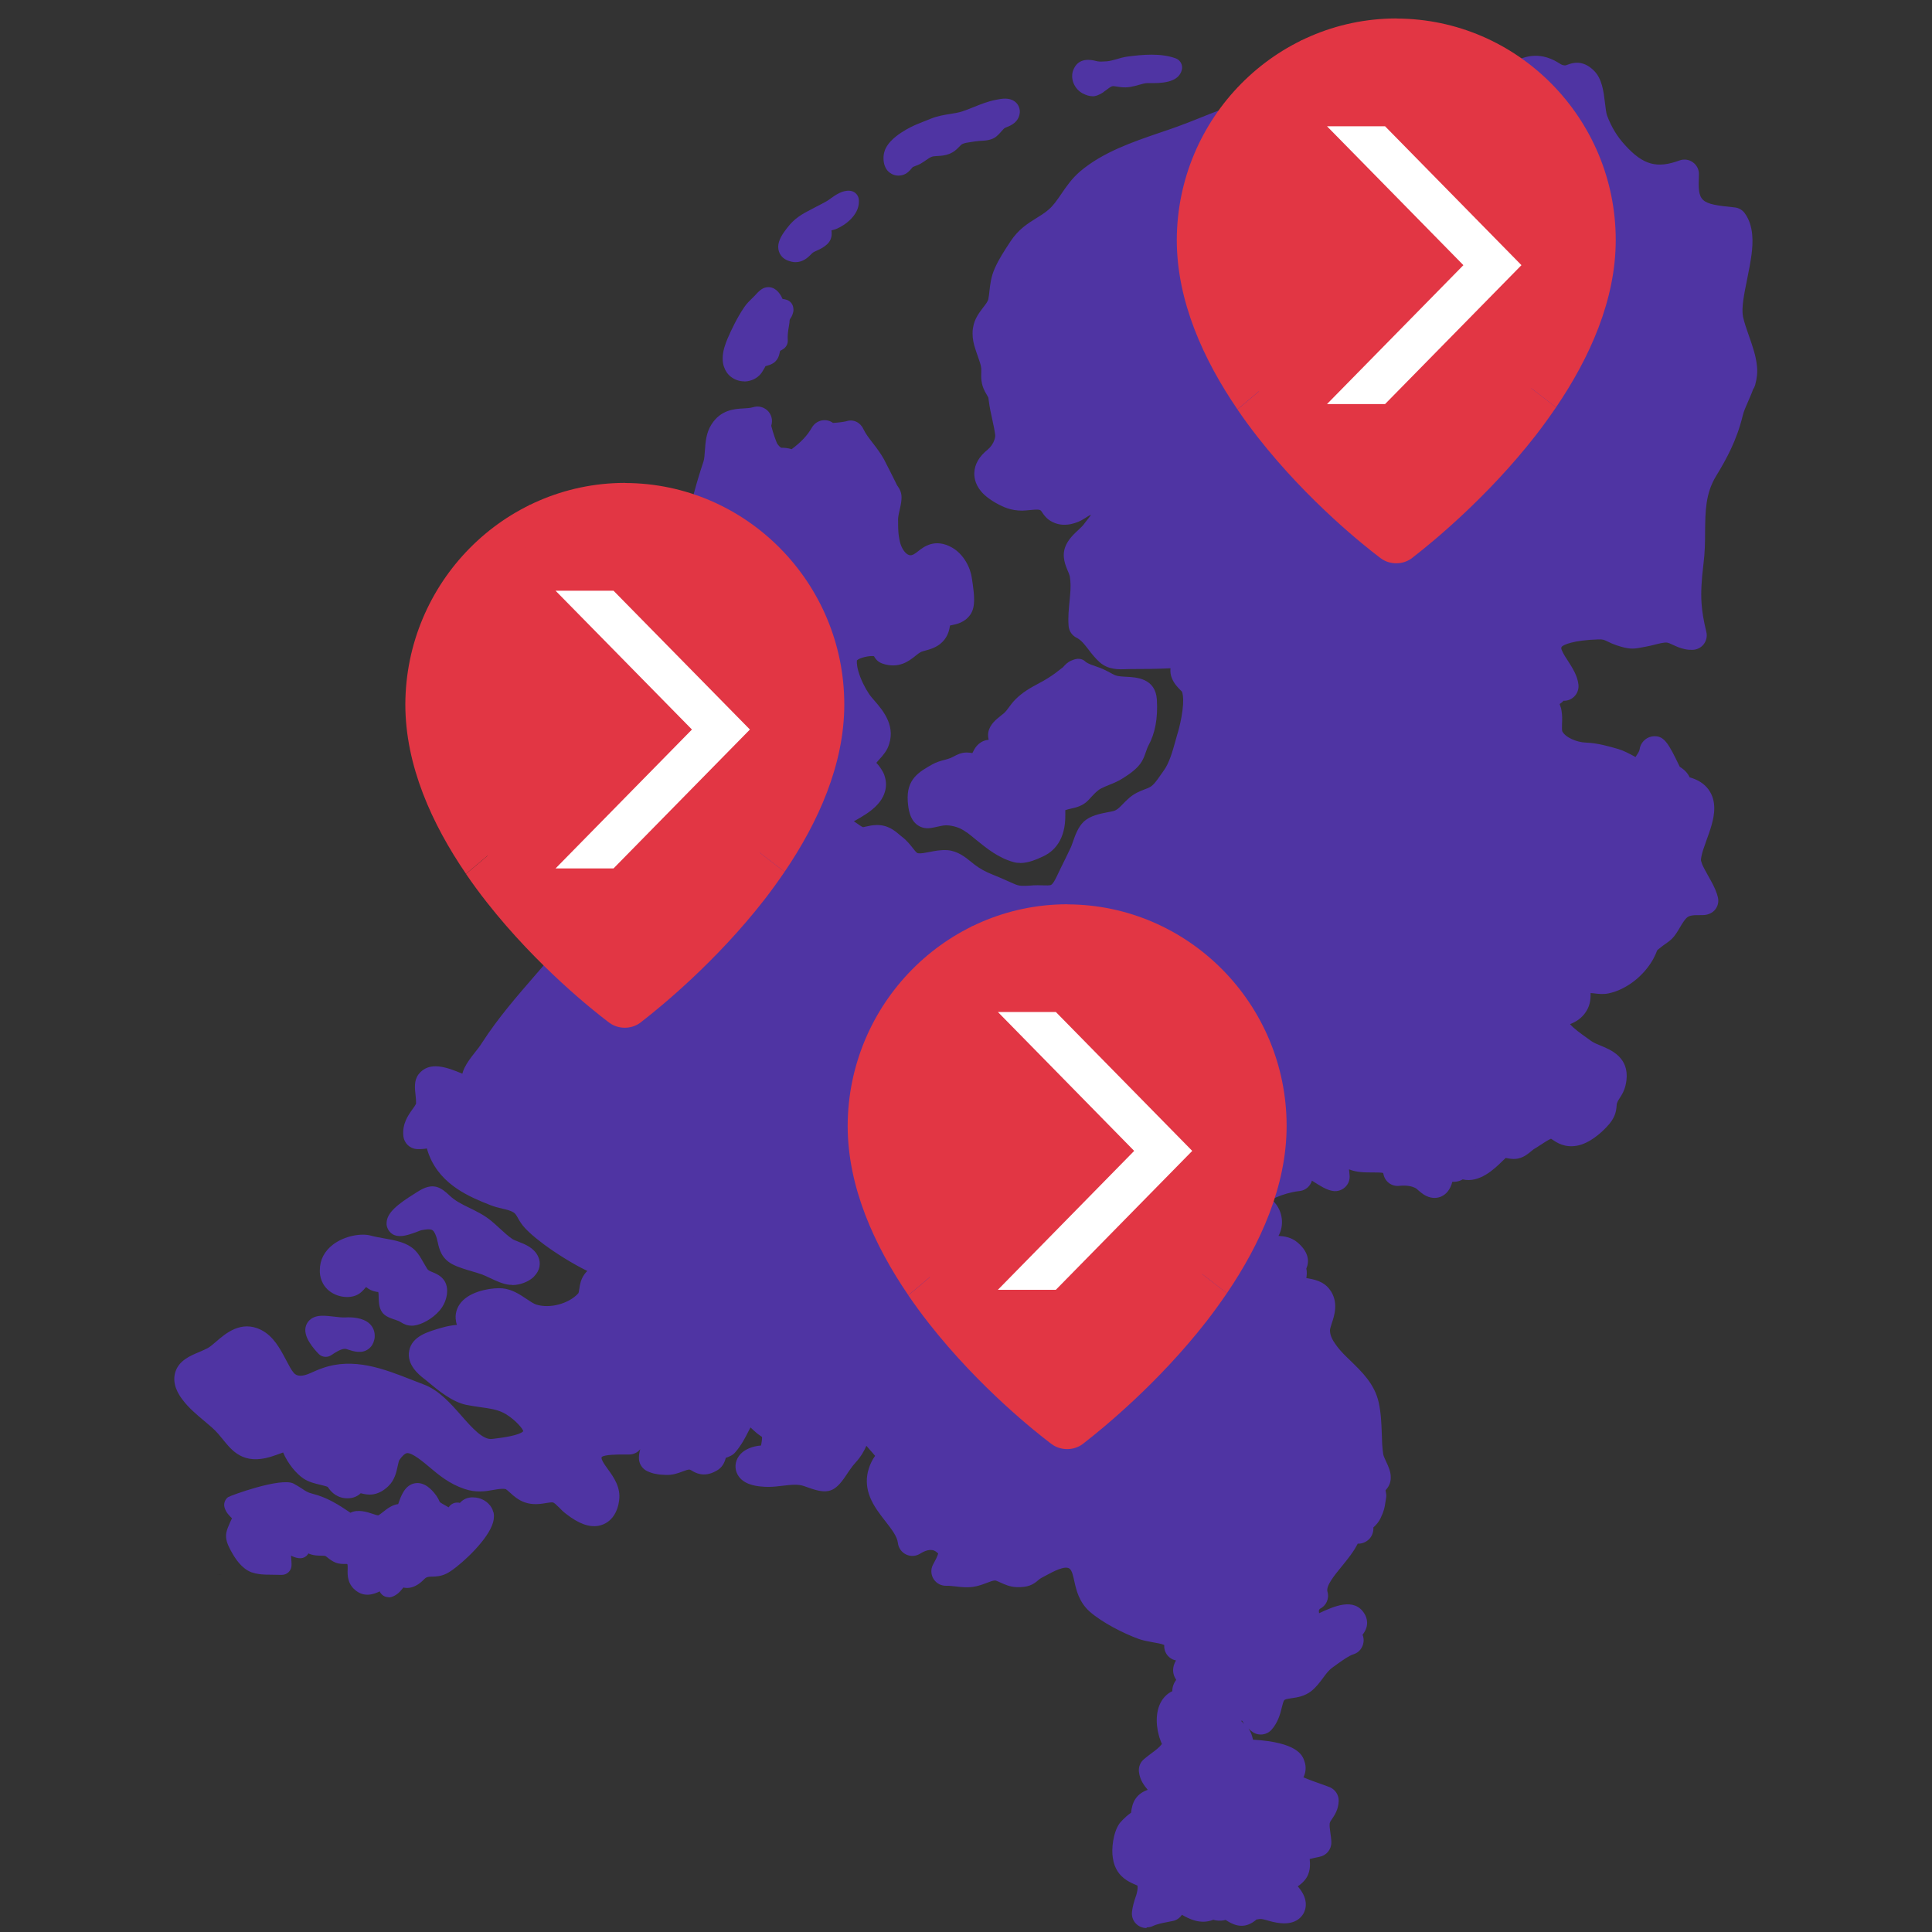 <?xml version="1.0" encoding="UTF-8"?><svg id="OBJECTS" xmlns="http://www.w3.org/2000/svg" viewBox="0 0 200 200"><rect x="0" y="0" width="200" height="200" fill="#333333" stroke="none"/><path d="M133.19,130.95c-.09,0-.13.03-.23.03-.01,0-.03.08-.03.15.06.03.1.05.17.09l.09-.27Z" style="fill:#318f78;"/><path d="M176.16,83.77l-.17-.14v.13c.05,0,.1,0,.15.01h.01Z" style="fill:#318f78;"/><path d="M180.26,24.69l-.47-.7c.04.2.06.41.06.64.14.03.26.05.41.08h0Z" style="fill:#318f78;"/><path d="M139.65,169.61l-.19-.85c-.23.24-.32.51.04.85h.15Z" style="fill:#318f78;"/><path d="M139.42,169.94c-.61.26-1.2.66-1.77,1.07.38-.03,1.05-.34,1.77-.69v-.38Z" style="fill:#318f78;"/><path d="M175.82,83.48l.33.29c-.11-.01-.24-.03-.37-.04.03-.09.03-.18.04-.26Z" style="fill:#282827;"/><path d="M23.3,163.01h-.47c-.1,0-.2-.01-.31-.03.28.01.57.03.85.04h-.09.01Z" style="fill:#282827;"/><path d="M180.23,39.35c-.29,1.12-.98,2.17-1.26,3.33-.52,2.14-1.4,3.89-2.56,5.78-1.94,3.15-1.1,6.29-1.53,9.75-.2,1.66-.29,2.97-.2,4.31.06,1.01.24,2.04.54,3.25-.15,0-.29,0-.43-.04-.73-.14-1.31-.65-2.08-.71-.8-.08-1.76.31-2.53.43-1.14.19-1.06.33-2.31-.08-.94-.32-1.2-.73-2.4-.69-1.28.04-4.06.22-4.92,1.31-.59.73-.43,1.49-.05,2.23.48.96,1.35,1.91,1.45,2.81-.26-.04-.69.13-1.03.08-.04,0-.06,0-.1-.01-.09.14-.11.29-.08.47-.34-.08-.82.11-1.17.04-.29.91.4,1.26.61,2.08v.06c.18.77-.13,1.85.2,2.55.65,1.35,2.51,2.02,3.73,2.05,1.05.04,2.02.32,3.01.61.93.27,2.03,1.17,2.91,1.26.32-.94,1.1-1.54,1.21-2.48.05-.42,1.42,2.49,1.43,2.5.26.55,1.15.29.89,1.51,2.54.17,2.65,1.56,2.21,3.19-.15.55-.37,1.14-.57,1.7-.2.57-.41,1.12-.51,1.63-.1.43-.13.84-.05,1.17.03.11.06.24.11.37.01.05.04.11.06.18.19.48.47.97.74,1.45.29.51.59,1.03.75,1.54.03.09.05.18.08.26-.4,0-.73,0-1.02.01-1.16.09-1.74.47-2.33,1.35-.15.22-.29.46-.46.74-.24.42-.4.64-.56.8-.23.22-.47.33-.97.73-.63.47-.71.63-.84.91-.08.18-.17.42-.38.83-.71,1.28-2.12,2.45-3.59,2.77-.78.17-2.02-.36-2.65.18-.74.63-.14,1.54-.61,2.32-.71,1.2-2.32.54-2.07,2.18.05.33.26.66.54.98.66.77,1.79,1.47,2.39,1.91,1.29.96,3.29.88,3.07,2.7-.06.47-.18.73-.32.97-.17.28-.37.52-.56,1.01-.33.85.11,1.08-.77,1.99-.59.63-1.49,1.38-2.3,1.52-1.14.19-1.4-.71-2.3-.78-.79-.05-1.98.96-2.63,1.31-.38.22-.77.7-1.19.8-.37.08-1.14-.22-1.31-.17-.97.31-2.68,3.36-4.38,2.02-1,1.37-1.21-.33-1.99-.34-2.17-.03-.17.92-.22,1.53-.03.28-.06.48-.11.65-.15.45-.38.41-.66.23-.27-.18-.57-.51-.84-.66-1-.55-1.26-.59-2.64-.45-.48-2.32-3.46-.77-4.86-1.81-.66-.51-.55-1.68-1.39-2.02-.89-.33-2.13.45-2.17,1.3.65.19,1.07.47,1.35.84.43.56.51,1.31.59,2.23-.43-.06-1.19-.6-1.91-1.06-1.17-.74-2.3-1.24-1.94.94,0,.04,0,.08.01.11-.28.03-.6.08-.93.15h0c-.41.09-.82.2-1.24.34-.65.23-1.28.51-1.76.84-.29.2-.51.37-.66.52-.77.75.13.97.8,1.56.31.26.57.6.63,1.1.06.55-.17.96-.42,1.28-.57.71-1.35,1.03.29,1.68h0c.69.27,1.68-.03,2.27.47.77.65.8,1.25-.4,1.2-.04-.01-.04.31,0,.29,1.02.05.87.51.74,1.03-.06.26-.11.52-.04.77.01.06.04.11.08.17.51.78,2.13.38,2.7,1.15.51.66.26,1.44,0,2.18-.13.4-.26.79-.26,1.15,0,.43.08.82.2,1.17.19.51.48.97.87,1.48,1.28,1.7,3.51,2.96,3.99,5.15.4,1.77.18,3.44.45,5.27.1.75.78,1.67.77,2.19,0,.27-.38.51-.55.68-.05.04-.09.08-.09.11,0,.19.18,1.11.18,1.1-.14.75-.05.84-.42,1.62-.36.78-1.14.66-.89,1.84-.33-.1-.84.04-1.17-.08-.4,2.33-4.24,4.55-3.53,6.97-.14-.46-.83.92-.84.97-.19.5-.04,1.28.1,1.98.06.33.11.64.13.89.89.05,4.01-2.18,4.61-1.21.41.66-1.67,1.03-.27,1.98h0c-.92.28-1.79,1.01-2.62,1.58-1.06.74-1.45,1.84-2.27,2.5-.87.69-2.25.14-3.07,1.22-.59.77-.45,2.08-1.22,2.95-.47-.31-1.02-1.63-1.56-1.76-.45-.1-1.93.85-2.07,1.43-.18.74.19,1.1.59,1.45.26.24.51.48.65.84.28.71.14,2.02.22,2.82.4-.43.75-.74.98-1.26.83.04,3.93.27,4.26,1.19.29.79-.7,1-.51,1.68.01.05.04.11.08.18.06.13.23.26.47.4.93.55,2.92,1.15,3.44,1.38-.03.8-.63,1.08-.85,1.86,0,.03-.01.04-.03.06-.17.65,0,1.3.08,1.95.01.15.04.31.04.46-.05,0-.1.03-.17.04-.56.13-1.61.31-1.89.64-.51.59.14,1.68-.36,2.27-1.24,1.44-3.99-.2-1.29,2.02.27.22.48.43.65.63.83.97.37,1.52-1.07,1.19-.08-.01-.17-.04-.26-.06-1.08-.29-1.2-.37-2.13-.22-.97.15-.84,1.12-2.09.28.04-.29-.09-.66-.04-.96-.69.4-1.43,1.29-2.05.41-1.1,1.01-2.08.18-2.86-.2-.5-.26.26-1-.96-.64-.46.14-.68.91-.7,1.28-.6.11-1.24.22-1.84.41-.19.06-.38.13-.56.22.05-.47.22-.96.37-1.44.15-.52.27-1.06.19-1.58-.26-1.67-1.9-1.08-2.45-2.49h0c-.05-.14-.09-.29-.11-.47-.11-.64.05-1.95.43-2.49.05-.08,1.44-1.37,1.44-.85,0-.46-.04-1.31.23-1.72.22-.33.75-.41,1.14-.57.18-.08.32-.17.41-.31.34-.6.22-1.03-.05-1.43-.32-.47-.83-.88-.89-1.49.63-.54,1.51-1.03,2.04-1.75,0,0,.01-.01.03-.03.84-1.12.46-.61,0-2.08-.01-.04-.03-.09-.04-.14-.23-.82-.28-2.02.26-2.59.74-.8,2.07,0,2.07-1.19-1.39-.18-.87-.75-.13-1.3.5-.37,1.07-.7,1.24-.89h-.38c-1.74,0-1.72-.36-1.24-.89.17-.18.37-.37.59-.57.47-.47,1-1,1.03-1.52-.47-.1-.97-.13-1.47-.09-.46.03-.92.1-1.35.19.1-1.96-2.26-1.67-3.64-2.17-1.37-.5-3.46-1.54-4.59-2.55-1.39-1.25-.84-3.23-1.98-4.35-1.35-1.34-3.41-.03-4.67.65-.92.48-.64.84-1.82.8-.82-.03-1.52-.73-2.37-.69-.88.04-1.57.55-2.41.66-.65.09-1.29-.05-1.94-.1-.22-.03-.45-.04-.68-.03.11-.22.23-.43.33-.64.46-.94.66-1.77-.47-2.6-1.08-.79-2.37-.47-3.34.15-.2-1.9-2.3-3.41-2.99-5.15-.22-.54-.29-1.1-.15-1.7.09-.38.22-.68.36-.91.52-.88,1.1-.92-.2-2.41-.45-.51-1.77-2.12-2.33-2.14-.29.66-.64,1.51-.98,2.18-.41.79-.82,1.02-1.31,1.75-1.43,2.03-.96,1.98-3.09,1.24-1.16-.41-2.36-.14-3.53-.04-.43.04-.84.05-1.26,0-2.55-.26-.83-1.68.96-1.14.1-.22.22-.64.32-1.1.13-.59.22-1.21.18-1.47-.18-1.22-.45-.87-1.31-1.68-1.53-1.43-1.84-1.66-2.9.43-.37.73-.66,1.3-1.17,1.9-.09.11-.88.28-1.14.51-.24.22-.04.89-.43,1.1-.96.52-.92-.24-1.95-.31-.94-.06-1.62.6-2.53.55-.29-.01-.54-.03-.78-.08-.17-.03-.33-.08-.52-.17,0-.27.08-.54.18-.8.27-.8.69-1.62-.08-2.25-.96-.8-2.58.05-2.65,1.19-1.07.04-3.36-.18-4.03.92-.47.77-.31,1.44.05,2.09.57,1.02,1.65,1.96,1.49,3.05-.05.41-.15.7-.29.92-.59.93-1.82.24-2.79-.51-.66-.51-1.06-1.21-1.88-1.44-.88-.26-1.88.34-2.82.03-.84-.29-1.31-1.26-2.19-1.43-1.43-.28-2.51.57-4.07.04-1.25-.42-2.08-1.1-3.07-1.94-1.86-1.57-3.66-3-5.38-.46-.46.66-.33,1.89-.92,2.45-1,.96-1.31.05-2.54.37-.33.09-.09.54-.79.47-.57-.06-.63-.66-1.05-.92-.75-.45-1.91-.45-2.54-.87-.94-.63-2.21-2.63-1.67-3.61-.94.42-2.05.88-3.04,1.17-2.16.64-2.58-.5-3.83-1.94-1.05-1.21-2.64-2.14-3.6-3.41-.05-.06-.09-.11-.14-.18-1.38-2.02.74-2.14,2.28-3.01,1.28-.73,2.45-2.64,4.08-1.84,1.39.7,1.95,2.95,2.92,4.08,1.54,1.82,2.72.61,4.61-.05,3.18-1.14,6.53.6,9.44,1.67,2.86,1.06,4.76,6.12,7.8,5.73,1.06-.14,3.23-.33,4.12-1.22.15-.15.28-.34.34-.55.42-1.37-1.35-2.9-2.39-3.53-1.45-.89-2.92-.83-4.63-1.17-1.3-.27-2.95-1.8-3.73-2.41-.03-.01-.04-.04-.06-.05-2.07-1.63-.36-2.12,1.35-2.6.98-.28,1.76-.31,2.55-.28.75.03,1.53.11,2.5.08-.04-.88-.73-1.1-1.37-1.31-.56-.19-1.1-.37-1.14-.97-.09-1.19,2.36-1.63,3.19-1.54,1.14.11,2.11,1.28,3.2,1.62,1.96.6,4.54-.06,5.92-1.59.61-.68.34-1.59.74-2.11.05-.08.11-.13.18-.18.96-.84,2.72.31,4.1.61,1.25.27,2.41.19,3.56-.13.5-.13.98-.31,1.48-.52.34-.14,1.01-.55,1.58-1.02.46-.37.84-.79.98-1.16.17-.43-.01-.8-.82-1-.13-.03-.26-.04-.4-.01-1.2.13-2.86,1.79-3.88,2.12-1.53.52-3.89-.11-5.37-.57-1.62-.5-4.15-1.96-5.97-3.33-.51-.38-.97-.75-1.34-1.1-.14-.13-.26-.26-.37-.37-.63-.66-.65-1.34-1.51-1.89-.79-.51-1.79-.55-2.63-.88-2.35-.93-4.54-1.94-5.49-4.27h0s-.03-.06-.04-.09c-.11-.31-.22-.64-.29-1s.23-.91.4-1.2c-.55.13-1.07.37-1.63.52-.33.09-.68.14-1.03.11-.13-1.08.82-1.72,1.2-2.6.04-.09.08-.18.1-.27.03-.1.04-.22.04-.37,0-.7-.26-1.86-.06-2.12.48-.63,2.07.14,3.43.7.57.24,1.12.45,1.52.48h.23s-.05-.06-.06-.1h0s-.04-.06-.06-.1c-.45-.71-.41-1.31-.14-1.9h0c.37-.77,1.12-1.51,1.74-2.45,3.15-4.89,7.58-8.74,10.76-13.63,2.85-4.39,4.72-8.75,6.2-13.77.33-1.12.61-2.25.88-3.37.13-.55.24-1.11.36-1.67h0c.87-4.29,1.35-8.64,1.82-12.98.56-5.1,1.4-10.19,3.05-15.07.36-1.03.08-2.6.66-3.51.84-1.34,2.11-.75,3.51-1.17-.17.05-.13.47,0,1,.2.84.63,1.93.73,2.08.29.47.7.91,1.22,1.11.45.18,1.12-.05,1.45.4.23.31,0,.65.1.98.13.42.41.73.77.87h.03c.19.08.41.11.65.1,1.06-.06.94-.55.51-1.08-.36-.46-.94-.94-1.19-1.21,1.1-.8,1.96-1.62,2.67-2.82-.32.55,2.37.15,2.67.05.54,1.16,1.53,2.05,2.16,3.2.45.84.87,1.71,1.29,2.56.33.68.45.34.29,1.22-.06.37-.17.71-.23,1.07-.04.2-.06.41-.06.61,0,.55,0,1.08.05,1.62.05.47.13.96.28,1.43.52,1.66,2.08,2.92,3.8,1.76.75-.51,1.14-1.15,2.22-.54.71.41,1.21,1.31,1.31,2.08.04.26.13.82.18,1.38.04.41.05.8,0,1.07-.03.11-.05.19-.09.26h0c-.48.68-1.68.26-2.17,1.11-.28.47-.1,1.06-.56,1.51-.43.43-1.21.47-1.74.71-1.11.5-1.56,1.63-2.93,1.16-.4-1.47-3.66-.8-4.33.2-.4.61-.34,1.48-.1,2.37.29,1.08.88,2.18,1.31,2.82.84,1.22,2.56,2.44,1.79,4.16-.04.08-.06.14-.11.19-.33.52-.93.92-1.12,1.53-.26.82.06,1.1.41,1.51.13.14.26.32.37.52.04.08.08.14.09.22.1.29.09.56,0,.82-.08.24-.23.46-.41.66-.52.59-1.38,1.05-1.95,1.37-.52.29-1.15.66-1.51,1.03-.38.42-.42.84.37,1.21.09.04.19.08.29.11.03,0,.05.03.08.03.08.03.17.05.23.09.18.08.34.17.48.27.24.15.46.33.74.48.06.04.14.08.22.11.7.34,1.35-.05,2.05-.08.77-.04,1.14.45,1.72.91.94.71,1.17,1.86,2.41,2.02,1.05.13,2.07-.4,3.1-.32.77.06,1.4.75,2,1.2.74.56,1.4.91,2.27,1.25.71.28,1.51.65,2.21.96.92.4,1.63.31,2.6.24.91-.06,1.86.2,2.63-.33.7-.48,1.07-1.51,1.45-2.27.37-.75.74-1.51,1.07-2.21.24-.54.55-1.76.98-2.17.51-.5,1.86-.59,2.53-.78.94-.28,1.38-.93,2.05-1.56.7-.66,1.35-.64,2.11-1.1.78-.47,1.26-1.33,1.79-2.03.94-1.29,1.29-3.04,1.76-4.59.17-.59.37-1.45.48-2.36h0c.1-.82.13-1.65-.03-2.31-.04-.18-.1-.36-.17-.51-.03-.05-.05-.09-.08-.14-.24-.33-.74-.69-.91-1.1-.09-.2-.09-.43.08-.66.09-.13.26-.23.46-.31h0c.61-.23,1.57-.29,1.98-.42.45-.14,1.16-.34,1.91-.6.59-.22,1.19-.46,1.68-.73.41-.23.74-.48.94-.75.03-.04.05-.08.08-.1.61-1.05-.24-1.19-.93-1.3-.19-.04-.37-.06-.5-.11-.84-.32-.6-1.49-1.65-1.31-1.3.22-.08,1.11.22,1.65.13.23.17.4.15.54-.03.33-.41.46-.88.66-.06.03-.11.05-.18.08-1.47.71-2.7,1.24-4.35,1.34-1.61.1-3.06.11-4.71.11-.78,0-1.63.18-2.19-.33-.96-.88-1.44-2.08-2.64-2.72-.03-.01-.05-.04-.08-.04-.08-.96.06-1.9.15-2.86.08-.78.1-1.57-.04-2.39-.04-.22-.11-.43-.2-.66-.23-.56-.54-1.14-.34-1.63.26-.69,1.21-1.3,1.65-1.88.4-.51.83-1.02,1.15-1.54.05-.09.1-.18.14-.24.42-.66.47-.6,1.52-.83.91-.2,1.31-.75.22-1.1-.78-.26-1.57.11-2.19-.56-.46.4-.74.63-1.31.78-.71.19-.71.23-1.34.63-.45.29-1.17.56-1.72.36-.56-.2-.55-.57-.98-.98-.85-.8-1.96-.43-3-.41-.83,0-1.34-.26-2.04-.65-.33-.19-.61-.4-.83-.6-.8-.75-.77-1.58.28-2.42.47-.38.92-.98,1.15-1.65.15-.42.22-.85.15-1.28-.15-1.17-.52-2.27-.66-3.51-.08-.77-.22-.79-.55-1.42-.33-.61-.19-1.11-.22-1.76-.04-.77-.41-1.56-.65-2.33-.14-.41-.24-.82-.24-1.21,0-.11,0-.23.03-.34.18-1.12,1.34-1.79,1.57-2.91.2-1.01.13-1.9.56-2.88.4-.91.96-1.74,1.51-2.56,1.06-1.61,2.3-1.8,3.7-3.01,1.3-1.12,1.86-2.77,3.25-3.96,2.64-2.25,6.47-3.22,9.66-4.38,3.38-1.24,6.1-2.7,9.75-2.93,1.42-.09,2.9-.52,3.29.88,0,.04.03.08.03.11.03.14.01.29,0,.46-.04.33-.15.73-.24,1.12-.18.71-.32,1.47.04,2,.05.09.13.17.2.24.17.15,1.06.27,1.89.26.73,0,1.4-.11,1.51-.37.14-.36-.26-.69-.73-1.07-.28-.23-.59-.48-.82-.79-.18-.24-.32-.51-.33-.82v-.04c.4.01.78-.19,1.21-.09.03,0,.06.01.09.03v-.03c-.18-1.02-1.3-1.15-1.63-2,.89-.11,1.57-.33,2.39-.01.78.29,1.12,1.12,1.98,1.31,1.81.41,3.01-1.2,4.47-1.74,1.53-.56,3.16-.03,4.73-.37,1.61-.36,3.32-1,4.82-1.62,1.71-.71,2.87-2.17,4.61-1.65.93.28,1.14.82,2.19.88,1.03.06,1.21-.73,2.05.11.78.78.6,3.1,1.02,4.16.51,1.33,1.17,2.45,2.16,3.52,2.23,2.45,4.27,3.06,7.25,1.96-.18,4.06,1.19,4.55,5.04,4.94.55.75.59,1.9.42,3.19-.29,2.35-1.22,5.15-.87,6.88,0,.03,0,.04.01.06.37,1.7,1.28,3.41,1.43,4.98.05.48-.01.94-.14,1.39l-.05-.09Z" style="fill:#4f34a3;"/><path d="M118.67,199.59c-.3,0-.6-.09-.86-.27-.45-.31-.69-.85-.63-1.39.06-.58.23-1.12.39-1.59l.05-.14c.08-.27.17-.65.14-.91,0-.07-.02-.1-.02-.1-.02,0-.22-.09-.35-.15-.57-.26-1.52-.69-1.99-1.91-.1-.27-.16-.53-.2-.81-.15-.84,0-2.59.7-3.57h0s.5-.63,1.19-1.1c.05-.49.16-1,.45-1.43.35-.53.86-.79,1.27-.94-.33-.4-.82-1-.91-1.88-.05-.49.14-.97.52-1.29.23-.2.49-.39.75-.59.41-.3.83-.62,1.06-.92.02-.02.03-.04.05-.06-.08-.19-.17-.42-.26-.69-.02-.05-.04-.14-.06-.22-.34-1.21-.37-2.92.61-3.98.25-.27.52-.46.79-.58-.01-.46.16-.85.4-1.18-.06-.09-.12-.19-.17-.3-.18-.4-.27-1,.15-1.7-.25-.05-.5-.16-.7-.34-.35-.3-.54-.75-.52-1.21,0-.02,0-.03,0-.05-.23-.12-.81-.22-1.17-.28-.49-.09-1-.18-1.48-.35-1.54-.56-3.78-1.69-5.08-2.84-1.1-.99-1.38-2.24-1.58-3.15-.12-.55-.23-1.03-.45-1.25-.45-.44-1.78.29-2.57.72l-.34.18c-.17.09-.24.15-.36.25-.55.49-1.09.76-2.23.73-.69-.02-1.24-.27-1.68-.47-.18-.08-.48-.22-.57-.22h0c-.24.01-.53.12-.86.25-.4.15-.86.33-1.42.41-.66.09-1.25.02-1.77-.04-.16-.02-.32-.04-.49-.05-.19-.02-.33-.03-.47-.02-.55.02-1.05-.23-1.35-.69-.29-.46-.32-1.03-.06-1.51.11-.21.22-.41.32-.61.16-.34.2-.48.21-.54-.02,0-.08-.08-.22-.18-.54-.4-1.26-.04-1.64.2-.44.28-.99.32-1.46.09-.47-.22-.79-.68-.85-1.19-.07-.68-.67-1.45-1.31-2.27-.6-.77-1.21-1.56-1.58-2.49-.34-.85-.42-1.73-.22-2.59.12-.5.3-.95.54-1.35.07-.12.14-.22.21-.32-.07-.08-.15-.19-.27-.32l-.17-.19c-.17-.19-.32-.37-.46-.53-.07.16-.15.31-.22.45-.33.64-.66,1.01-.95,1.34-.15.17-.3.34-.46.58-.21.29-.37.53-.5.73-1.15,1.71-1.87,1.95-3.87,1.23l-.45-.16c-.62-.22-1.34-.14-2.18-.04-.25.03-.49.06-.73.08-.41.04-.96.07-1.58,0-.48-.05-2.02-.2-2.5-1.46-.24-.65-.09-1.36.41-1.9.48-.51,1.27-.82,2.12-.88.09-.44.11-.73.11-.81,0-.02-.01-.05-.02-.09-.2-.13-.48-.32-.83-.65-.1-.09-.22-.21-.35-.32-.05.1-.11.21-.18.34-.38.75-.74,1.46-1.37,2.2-.26.33-.64.48-1.01.61-.11.46-.36,1.03-1.01,1.36-1.28.71-2.16.17-2.54-.06q-.14-.08-.2-.09c-.16-.01-.4.08-.67.18-.46.17-1.08.42-1.85.37-.34-.01-.65-.03-1-.11-.23-.03-.53-.13-.85-.27-.53-.25-.87-.78-.87-1.36,0-.34.06-.65.14-.92-.26.33-.67.54-1.13.55-.19,0-.41,0-.66,0-.51,0-1.87,0-2.19.25-.04.08-.08.15.13.53.13.24.32.48.49.73.61.84,1.36,1.89,1.17,3.25-.07.59-.25,1.1-.52,1.52-.37.58-.95.98-1.62,1.1-.98.17-2.05-.22-3.36-1.24-.3-.23-.54-.47-.75-.69-.28-.28-.46-.45-.61-.49-.11-.03-.45.03-.67.06-.58.1-1.37.23-2.22-.06-.69-.24-1.16-.66-1.53-1-.15-.14-.38-.34-.47-.38-.36-.07-.75,0-1.23.08-.81.15-1.81.32-3.04-.1-1.56-.53-2.62-1.42-3.56-2.21-.69-.58-1.86-1.57-2.39-1.49-.2.03-.5.3-.79.73-.05.09-.11.4-.16.6-.13.62-.31,1.46-.97,2.09-1.16,1.11-2.18.89-2.73.76-.05-.01-.09-.02-.13-.03-.41.4-.98.58-1.64.51-1.05-.12-1.55-.84-1.76-1.14l-.02-.03c-.19-.08-.5-.15-.78-.22-.55-.13-1.18-.28-1.72-.64-.71-.47-1.62-1.52-2.11-2.7-.48.18-.92.33-1.33.46-2.78.82-3.95-.62-4.89-1.79-.15-.19-.32-.39-.5-.6-.4-.47-.94-.91-1.51-1.39-.75-.63-1.53-1.28-2.15-2.1l-.06-.08s-.1-.13-.12-.16c-.24-.35-.97-1.42-.61-2.63.36-1.22,1.53-1.71,2.46-2.1.32-.14.66-.28.93-.43.24-.14.54-.39.86-.67.96-.83,2.57-2.22,4.62-1.21,1.31.66,1.99,1.97,2.6,3.12.28.53.54,1.04.8,1.34q.49.58,1.73.02c.39-.17.79-.36,1.24-.51,3.23-1.15,6.39.09,9.17,1.18.44.17.87.34,1.29.5,1.59.59,2.78,1.94,3.93,3.25,1.09,1.24,2.21,2.5,3.15,2.4l.33-.04c.68-.08,2.48-.31,2.92-.76-.02-.21-.75-1.12-1.77-1.75-.78-.48-1.61-.59-2.66-.74-.48-.07-.97-.14-1.48-.24-1.45-.3-2.94-1.53-3.92-2.35-.16-.14-.31-.26-.43-.35h0s-.03-.03-.05-.04c0,0-.01,0-.02-.01-.44-.35-1.77-1.4-1.48-2.86.3-1.5,1.92-1.96,3.35-2.37.58-.17,1.11-.26,1.59-.3-.07-.19-.11-.41-.13-.65-.05-.69.22-1.37.76-1.89,1.1-1.07,3.21-1.33,4.09-1.24,1,.1,1.79.63,2.49,1.1.36.24.73.49,1,.58,1.43.44,3.38-.09,4.36-1.17.04-.06.08-.31.1-.46.06-.42.15-.99.54-1.52.1-.14.2-.25.29-.33-1.59-.78-3.31-1.87-4.53-2.78-.61-.46-1.09-.85-1.46-1.2-.11-.1-.22-.21-.32-.31l-.09-.09c-.4-.42-.62-.8-.79-1.11-.19-.34-.27-.45-.46-.58-.27-.17-.69-.28-1.14-.38-.38-.09-.8-.19-1.23-.36-2.02-.8-5.08-2.01-6.33-5.11-.02-.05-.03-.08-.05-.12-.08-.22-.15-.43-.21-.64-.36.06-.71.08-1.05.06-.72-.05-1.3-.61-1.38-1.32-.15-1.29.51-2.2.94-2.8.16-.22.3-.42.37-.57v-.03c.01-.25-.02-.5-.04-.74-.1-.88-.18-1.65.3-2.28,1.1-1.42,2.97-.72,4.53-.06.05-.19.12-.39.21-.58.3-.61.7-1.13,1.1-1.63.25-.31.51-.64.74-1.01,1.64-2.54,3.62-4.82,5.53-7.02,1.82-2.1,3.71-4.27,5.23-6.61,2.63-4.06,4.49-8.18,6.02-13.37.34-1.15.63-2.31.86-3.29.12-.53.23-1.07.35-1.62.88-4.34,1.37-8.85,1.8-12.84.69-6.31,1.66-11.05,3.12-15.39.09-.26.12-.71.15-1.14.06-.87.13-1.86.68-2.71.96-1.52,2.37-1.61,3.31-1.66.37-.02.72-.04,1.02-.13.79-.24,1.63.21,1.87,1,.1.31.08.63-.01.92.01.05.02.1.04.16.16.65.47,1.46.56,1.67.15.23.3.38.43.45.05,0,.09,0,.14,0,.22.01.57.03.94.15,1-.75,1.62-1.41,2.11-2.26.42-.71,1.34-.96,2.05-.54.04.02.08.05.12.08.46-.02,1.14-.11,1.37-.17.73-.25,1.46.11,1.78.81.22.47.58.94.97,1.44.39.51.8,1.04,1.15,1.67.4.76.77,1.52,1.15,2.27l.17.35c.05.1.08.15.11.18.49.68.44,1.21.31,1.96-.04.22-.09.43-.14.64-.03.15-.07.29-.09.44-.02.13-.04.24-.04.35,0,.52,0,1.01.04,1.48.05.46.12.81.21,1.11.18.56.53,1.03.87,1.14.08.03.28.1.66-.17.11-.07.21-.15.31-.23.56-.44,1.73-1.36,3.49-.37,1.23.7,1.92,2.11,2.06,3.19.05.35.14.9.19,1.44.06.63.05,1.1-.02,1.49-.05.23-.12.49-.28.75-.02.03-.04.07-.07.1-.57.8-1.42.97-1.92,1.07-.05.01-.12.02-.17.04,0,0,0,.01,0,.02-.07.41-.19,1.09-.8,1.69-.54.54-1.24.74-1.75.88-.14.04-.28.07-.4.12-.21.09-.41.25-.64.44-.64.51-1.71,1.36-3.41.78-.38-.13-.69-.41-.86-.76-.46-.08-1.48.15-1.77.43,0,0-.07.35.14,1.1.23.85.72,1.8,1.11,2.37.16.24.37.48.59.73.87,1.01,2.32,2.7,1.33,4.89-.07.14-.15.3-.28.47-.19.27-.39.49-.57.69-.1.11-.25.27-.31.36,0,0,.01.01.02.02l.09.1c.17.19.36.45.53.75.01.02.04.07.05.09.05.09.13.25.18.46.18.57.17,1.15-.03,1.71-.16.5-.47.9-.7,1.16-.68.76-1.64,1.29-2.27,1.65-.07.04-.14.08-.2.11.06.04.12.08.18.12.1.06.2.13.29.2.1.07.2.15.32.21l.16.08s.24-.05.38-.08c.26-.06.59-.13.96-.14,1.19-.05,1.93.57,2.42.99.09.07.18.15.28.23.49.37.83.81,1.11,1.16.37.47.44.53.57.54.3.04.71-.05,1.14-.13.56-.11,1.19-.24,1.89-.19,1.07.09,1.86.74,2.44,1.21.12.1.24.2.35.28.6.45,1.12.74,1.93,1.06.51.2,1.07.45,1.61.69l.64.28c.48.21.84.19,1.67.14l.23-.02c.31-.02.63-.01.96,0,.37.01.78.03.91-.06.25-.17.53-.78.74-1.23.08-.17.15-.33.23-.48.38-.76.74-1.5,1.06-2.18.05-.11.11-.29.18-.48.26-.75.56-1.6,1.13-2.14.67-.65,1.72-.85,2.56-1.01.22-.04.42-.08.57-.12.32-.1.54-.3.95-.73.16-.16.32-.33.5-.49.63-.6,1.27-.83,1.73-1.01.24-.09.43-.16.61-.27.35-.21.68-.68,1.02-1.17.11-.16.23-.32.34-.48.59-.8.91-1.95,1.25-3.16.09-.33.18-.66.28-.98.08-.3.31-1.16.43-2.11.12-.96.07-1.5,0-1.78-.01-.06-.03-.12-.05-.17-.04-.05-.1-.1-.15-.15-.28-.28-.66-.67-.88-1.2-.15-.34-.2-.71-.16-1.07-1.45.07-2.79.08-4.14.08-.14,0-.28,0-.42.01-.75.03-1.88.09-2.79-.73-.47-.43-.83-.89-1.14-1.3-.41-.53-.74-.96-1.19-1.2-.48-.22-.83-.69-.87-1.25-.07-.91.02-1.75.1-2.57l.05-.54c.08-.82.07-1.43-.02-1.99-.02-.1-.09-.29-.12-.38l-.08-.18c-.26-.61-.65-1.54-.27-2.53.28-.74.88-1.31,1.37-1.76.18-.17.39-.37.48-.48l.3-.39c.19-.24.37-.46.52-.68-.16.05-.22.09-.44.23l-.22.14c-.75.5-1.97.9-3.05.5-.8-.29-1.14-.8-1.35-1.11-.07-.11-.1-.15-.14-.19-.14-.13-.42-.13-1.11-.06-.28.03-.55.05-.82.06h0c-1.22,0-1.99-.38-2.81-.84-.44-.26-.82-.53-1.12-.81-.89-.83-1.05-1.69-1.03-2.26.03-.89.5-1.7,1.4-2.42.28-.23.55-.61.67-.97.08-.23.11-.41.09-.56-.07-.52-.18-1.01-.29-1.53-.14-.64-.29-1.3-.38-2.04-.02-.22-.04-.28-.04-.28-.02-.05-.05-.1-.09-.16-.07-.12-.15-.26-.25-.44-.43-.79-.41-1.5-.39-2.02,0-.12,0-.25,0-.38-.02-.32-.18-.77-.35-1.25-.08-.23-.17-.47-.24-.7-.21-.61-.31-1.15-.31-1.66,0-.16,0-.39.06-.67.13-.86.65-1.53,1.06-2.07.24-.31.46-.6.51-.82.06-.3.09-.6.12-.88.08-.68.16-1.45.54-2.3.42-.97.99-1.82,1.53-2.65l.09-.14c.84-1.28,1.8-1.87,2.65-2.4.45-.28.88-.54,1.32-.92.49-.42.87-.98,1.31-1.62.51-.75,1.09-1.6,1.96-2.34,2.35-1.99,5.47-3.05,8.22-3.99.65-.22,1.28-.43,1.9-.66.78-.28,1.52-.58,2.25-.87,2.51-1.01,4.88-1.96,7.92-2.15.21-.01.43-.04.64-.06.73-.08,1.97-.2,2.95.35.23-.21.51-.34.82-.38.16-.02.31-.04.46-.07.76-.12,1.63-.26,2.66.15.62.23,1.05.63,1.36.93.13.12.33.31.4.32.53.12.98-.13,1.89-.73.5-.33,1.08-.71,1.73-.95,1.12-.41,2.21-.38,3.18-.35.64.02,1.24.04,1.75-.08,1.24-.28,2.74-.78,4.57-1.54.43-.18.84-.43,1.28-.71,1.11-.69,2.5-1.54,4.33-.99.57.17.96.41,1.24.58.29.18.36.22.61.24.07,0,.1,0,.28-.07.46-.17,1.54-.58,2.74.62.84.84.99,2.12,1.14,3.36.06.47.12,1.06.22,1.3.47,1.22,1.04,2.16,1.87,3.06,1.86,2.04,3.28,2.43,5.62,1.57.47-.17,1-.1,1.4.2.41.3.64.78.61,1.28-.12,2.83.08,3.02,3.69,3.38.43.04.81.26,1.06.61.95,1.3.85,3.06.7,4.26-.11.84-.29,1.73-.46,2.58-.3,1.46-.6,2.96-.43,3.8,0,.01,0,.03,0,.04,0,0,0,0,0,0,.14.64.37,1.3.62,2.01.36,1.02.73,2.07.83,3.14.07.63,0,1.27-.19,1.95-.05.17-.12.32-.22.46-.15.44-.34.85-.51,1.25-.23.52-.45,1.01-.56,1.48-.62,2.55-1.69,4.49-2.74,6.21-1.11,1.81-1.13,3.66-1.15,5.8,0,1.07-.02,2.17-.17,3.34-.21,1.74-.27,2.91-.2,4.02.06.89.21,1.81.5,3,.11.45,0,.92-.28,1.28s-.72.57-1.18.57c-.2,0-.46,0-.77-.07-.49-.1-.89-.29-1.22-.44-.25-.12-.49-.23-.65-.24-.29-.03-.79.1-1.22.21-.33.08-.64.16-.93.21-.2.03-.35.06-.49.09-.9.18-1.32.17-2.53-.22-.38-.13-.67-.26-.93-.39-.39-.19-.5-.24-.96-.23-2.65.08-3.64.57-3.8.75-.06.08-.13.16.11.61.15.3.34.58.52.86.46.72.99,1.53,1.09,2.46.05.46-.11.92-.45,1.25-.3.29-.69.44-1.1.42-.03.04-.06.07-.09.1-.09.09-.2.17-.31.24.05.13.1.27.15.43.02.09.04.19.05.28.08.46.07.92.05,1.33,0,.26-.02.64.02.77.31.65,1.52,1.15,2.41,1.18,1.26.05,2.39.38,3.39.67.56.16,1.08.45,1.59.72.06.03.13.07.2.11.01-.02.02-.03.03-.05.2-.3.37-.56.39-.74.08-.66.61-1.23,1.27-1.34,1.26-.2,1.71.7,2.89,3.14.49.3.83.66,1.02,1.09.87.24,1.53.67,1.97,1.28.85,1.19.59,2.62.32,3.6-.16.58-.37,1.15-.57,1.7l-.09.26c-.17.47-.32.91-.39,1.26-.08.34-.07.5-.06.54.01.05.03.1.05.15.02.06.04.13.06.19.13.32.34.69.55,1.07l.11.2c.33.58.66,1.17.87,1.8l.07.24c.15.46.08.96-.21,1.35-.3.42-.83.62-1.32.62-.33,0-.6,0-.85.01-.65.05-.81.19-1.16.7-.13.18-.24.37-.36.58-.3.51-.53.87-.84,1.18-.2.19-.38.32-.61.48-.13.09-.29.2-.49.36-.33.25-.4.33-.41.34-.1.27-.21.53-.42.92-.99,1.76-2.78,3.14-4.59,3.53-.55.12-1.08.06-1.54,0-.1-.01-.22-.02-.34-.03,0,.46,0,1.15-.42,1.84-.49.82-1.19,1.17-1.71,1.38,0,0,.01.01.02.02.4.46,1.12.97,1.64,1.34.19.13.37.26.51.37.26.19.64.35,1.04.51,1.02.42,2.91,1.2,2.63,3.57-.1.76-.31,1.21-.51,1.54-.06.11-.12.2-.18.29-.12.18-.2.3-.28.52-.04.1-.04.15-.05.31-.05.61-.17,1.28-1.03,2.17-.58.62-1.78,1.72-3.11,1.95-1.26.21-2.05-.33-2.48-.62-.05-.04-.12-.08-.17-.11-.28.11-.81.46-1.08.64-.28.18-.53.35-.73.46-.06.04-.13.11-.21.17-.31.26-.75.63-1.34.77-.5.11-.95.03-1.33-.05-.13.12-.29.27-.41.39-.74.72-2.3,2.24-4.04,1.83-.24.14-.53.24-.86.25-.07,0-.15,0-.22,0-.02.09-.04.17-.07.25-.29.85-.81,1.18-1.19,1.32-.38.13-.99.2-1.71-.26-.19-.13-.38-.28-.56-.44-.08-.07-.16-.15-.24-.2q-.65-.36-1.73-.25c-.77.08-1.46-.43-1.62-1.19-.02-.1-.04-.14-.04-.14-.13-.06-.78-.06-1.16-.06-.72,0-1.58,0-2.37-.32.02.21.04.43.06.63.04.46-.13.91-.47,1.22-.33.31-.8.46-1.25.39-.67-.1-1.33-.53-2.1-1.02l-.08-.05c-.04.14-.11.29-.19.41-.25.38-.66.63-1.12.67-.22.02-.47.06-.73.12-.37.08-.72.18-1.1.31-.39.14-.74.29-1.03.44.76.67.99,1.46,1.05,2,.07.61-.04,1.2-.34,1.77.57.03,1.33.13,1.97.68,1.29,1.09,1.15,2.1.95,2.6-.01.03-.02.06-.04.09.08.37.05.72,0,.99.04,0,.07.01.1.02.66.12,1.66.29,2.3,1.14,1,1.3.49,2.78.22,3.57-.06.2-.17.54-.17.66,0,.23.04.45.12.67.11.29.3.61.66,1.08.36.48.86.96,1.38,1.46,1.15,1.12,2.46,2.38,2.88,4.27.25,1.13.28,2.18.32,3.2.02.75.04,1.45.15,2.17.02.16.19.52.3.76.25.53.5,1.08.48,1.69,0,.57-.27.99-.54,1.29.02.1.04.19.04.23.05.2.05.41.01.61-.03.18-.05.31-.07.43-.07.49-.13.84-.47,1.56-.22.49-.54.8-.77,1.01.03.46-.14.94-.48,1.25-.31.29-.73.45-1.14.43-.42.84-1.05,1.61-1.66,2.36-.77.94-1.65,2.01-1.47,2.62.21.72-.14,1.46-.8,1.77-.03.06-.06.12-.09.16,0,.06,0,.16.02.29,1.56-.73,3.64-1.66,4.69.04.27.44.55,1.25-.19,2.19.1.24.14.51.1.77-.08.57-.46,1.07-1.01,1.24-.49.15-1.08.58-1.66.99-.18.13-.36.26-.54.39-.38.27-.66.64-.98,1.08-.32.44-.69.93-1.2,1.35-.71.56-1.5.67-2.07.75-.54.08-.68.12-.76.22-.08.1-.17.48-.24.75-.16.65-.39,1.54-1.06,2.29-.49.55-1.31.66-1.93.26-.17-.11-.32-.24-.45-.39.1.16.2.34.28.54.08.2.13.41.18.62,4.62.27,5.11,1.64,5.3,2.16.27.72.13,1.31-.08,1.74.56.24,1.28.5,1.8.68.42.15.76.27.95.35.56.25.92.81.9,1.42-.03.9-.43,1.47-.69,1.86-.13.18-.19.28-.22.38h0s-.01.05-.02.08c-.03.22.01.53.06.89.02.15.04.3.06.45l.02.17c.02.16.03.31.03.47,0,.74-.53,1.35-1.24,1.48-.04.01-.09.02-.13.03l-.25.05c-.15.03-.4.09-.62.14.05.55.12,1.45-.53,2.21-.22.26-.46.46-.71.62.02.02.04.05.06.07,1.16,1.36.74,2.4.51,2.79-.31.51-1.1,1.29-3.05.84-.04,0-.18-.04-.33-.08l-.29-.08c-.68-.19-.68-.19-1.19-.1.01,0-.02.03-.05.06-.98.79-1.94.78-3.12-.02h-.01c-.3.08-.63.11-.98.05-.09-.01-.18-.04-.28-.07-1.36.55-2.6-.14-3.2-.48-.02-.01-.04-.02-.06-.03-.22.33-.56.57-.95.64l-.3.06c-.49.09-.95.18-1.36.31-.11.04-.23.07-.35.13-.21.11-.44.16-.67.16ZM123.94,195.77c.19.1.43.23.54.24,0,0,.04-.03.1-.08.32-.29.74-.43,1.17-.39.2.02.39.08.56.17,0,0,0,0,.01,0,.19-.14.39-.27.57-.38.5-.29,1.13-.26,1.61.07.21.15.38.34.49.57.16-.06.35-.11.55-.14.32-.05.58-.08.81-.09-.37-.47-.54-.98-.33-1.61.35-1.08,1.42-1.14,1.88-1.16.19-.01.48-.03.67-.09,0-.04,0-.08-.01-.11-.05-.55-.13-1.48.55-2.26.36-.43.89-.67,1.54-.85-.05-.48-.07-1.04.08-1.62.02-.07.04-.14.07-.21.06-.19.13-.35.21-.5-.75-.27-1.57-.6-2.15-.93-.33-.19-.76-.48-1.02-.96-.1-.17-.17-.36-.22-.54-.16-.57-.04-1.05.13-1.42-.42-.1-1-.2-1.64-.26-.15.18-.3.34-.44.49l-.21.22c-.4.44-1.02.6-1.58.41s-.96-.69-1.02-1.28c-.03-.31-.03-.7-.04-1.09,0-.39,0-1.11-.08-1.32-.02-.05-.19-.21-.29-.3-.4-.37-1.41-1.27-1.01-2.9.32-1.33,2.6-2.83,3.86-2.54.28.07.52.19.74.34.12-.33.28-.66.52-.98.84-1.1,1.98-1.26,2.73-1.37.21-.03.53-.07.61-.12.2-.16.41-.45.65-.78.32-.43.7-.95,1.24-1.42-.17.03-.34.04-.5.03-.77-.04-1.38-.66-1.41-1.42,0-.2-.05-.43-.1-.69-.17-.83-.38-1.89-.03-2.8h0c.1-.25.31-.74.65-1.17.06-1.63,1.21-3.03,2.18-4.21.64-.78,1.36-1.66,1.46-2.27.07-.43.33-.82.71-1.04.21-.12.45-.19.68-.21.21-.39.49-.63.66-.78.04-.04.09-.07.13-.12.16-.35.17-.39.21-.68,0-.06.02-.11.03-.18-.11-.42-.14-.86-.14-1.22,0-.26.07-.71.46-1.12-.01-.02-.02-.04-.03-.07-.21-.45-.46-1-.55-1.6-.13-.88-.15-1.7-.18-2.5-.03-.92-.05-1.79-.25-2.65-.22-1.01-1.1-1.86-2.04-2.76-.58-.56-1.18-1.14-1.69-1.82-.37-.5-.79-1.11-1.07-1.85-.21-.58-.3-1.12-.3-1.7s.17-1.13.33-1.61c.07-.2.18-.53.21-.73-.12-.03-.29-.06-.41-.08-.69-.12-1.73-.3-2.34-1.24-.11-.14-.21-.36-.27-.61-.09-.33-.1-.64-.07-.93-.15-.1-.29-.22-.4-.38-.25-.34-.35-.8-.3-1.24-.29-.03-.59-.09-.9-.21-.54-.21-1.66-.66-1.9-1.75-.22-.99.42-1.66.76-2.02.07-.08.15-.16.23-.25.09-.11.1-.16.1-.16,0-.03-.02-.06-.1-.12-.14-.12-.27-.2-.38-.28-.44-.3-1.17-.8-1.25-1.75-.05-.62.19-1.21.74-1.75.2-.2.46-.41.86-.68.56-.38,1.27-.73,2.12-1.03.39-.13.75-.24,1.11-.33.07-.59.3-1.21.92-1.62.34-.22.69-.32,1.04-.33.05-.85.55-1.65,1.37-2.19.88-.58,1.93-.73,2.82-.4,1.1.43,1.47,1.37,1.69,1.93.04.1.09.24.13.32.23.09.85.09,1.23.09.94,0,2.68,0,3.62,1.32.41-.01.74.03,1.08.12.02-.08.05-.17.09-.25.5-1.12,1.83-1.1,2.38-1.1.57,0,1,.24,1.32.5.14-.07.29-.12.45-.14.41-.05.81.06,1.13.31.25-.02.95-.7,1.28-1.03.57-.56,1.07-1.04,1.71-1.24.48-.14.88-.05,1.26.04.05.01.11.03.17.04.04-.03.07-.06.1-.09.19-.16.41-.34.68-.5.16-.09.33-.21.53-.34.82-.55,1.86-1.23,2.94-1.17.8.06,1.32.41,1.67.65.09.06.21.14.25.16.29-.06.89-.45,1.49-1.08.18-.18.21-.25.22-.26,0,0-.01-.03,0-.08.02-.26.05-.66.25-1.18.2-.5.41-.83.56-1.06l.11-.17c.05-.08.09-.15.12-.4,0-.06,0-.09,0-.1-.06-.02-.5-.2-.8-.33-.53-.22-1.12-.46-1.68-.88-.13-.1-.28-.2-.45-.32-.65-.46-1.55-1.09-2.18-1.82-.5-.57-.79-1.14-.88-1.74-.33-2.15,1.31-2.77,1.84-2.97.22-.08.39-.15.42-.2,0-.01,0-.19,0-.31,0-.56,0-1.59.94-2.39.88-.74,1.99-.62,2.72-.54.2.02.49.05.6.04.94-.21,2.04-1.06,2.58-2.03.13-.25.21-.43.26-.57l.05-.12c.28-.62.58-.95,1.32-1.51.24-.19.45-.34.62-.45.09-.06.16-.1.23-.17.03-.03.14-.2.29-.46,0,0,.05-.09.06-.1.17-.28.32-.53.48-.76.65-.95,1.36-1.51,2.32-1.79-.25-.45-.5-.91-.7-1.41-.03-.08-.06-.16-.09-.24-.07-.18-.12-.36-.16-.53-.13-.55-.11-1.17.05-1.85.1-.52.3-1.08.5-1.63l.1-.28c.18-.49.37-1,.5-1.48.22-.82.13-1.05.12-1.06h0s-.21-.18-.98-.23c-.43-.03-.83-.24-1.1-.59-.2-.26-.31-.58-.31-.91-.25-.17-.53-.42-.72-.8-.29.52-.87.83-1.46.77-.79-.08-1.53-.48-2.18-.84-.36-.2-.74-.4-.99-.47-.88-.26-1.77-.52-2.65-.55-1.77-.06-4.1-.99-5.02-2.9-.35-.74-.32-1.51-.3-2.14,0-.26.02-.58-.01-.72,0-.03-.01-.07-.02-.1-.04-.08-.09-.18-.16-.29-.28-.46-.79-1.33-.4-2.55.22-.67.85-1.1,1.55-1.03.04-.04.08-.08.12-.12-.22-.34-.45-.7-.64-1.09-.93-1.8-.39-3.09.22-3.85.92-1.16,2.9-1.78,6.05-1.87,1.18-.03,1.83.27,2.35.52.17.08.34.17.58.25q.62.2,1,.13c.16-.03.35-.07.58-.11.22-.04.45-.1.68-.16.67-.17,1.43-.37,2.23-.29.15.01.29.03.43.06-.04-.33-.07-.66-.09-.98-.09-1.31-.03-2.65.21-4.59.13-1,.14-2.02.15-3,.02-2.37.05-4.83,1.6-7.35,1.27-2.07,1.96-3.62,2.38-5.35.18-.73.48-1.4.74-1.99.22-.48.42-.94.53-1.36.03-.13.08-.25.15-.36.02-.14.02-.27,0-.4-.07-.72-.37-1.56-.68-2.45-.27-.76-.54-1.54-.72-2.37h0s-.01-.05-.02-.08h0c-.3-1.44.05-3.17.43-5,.16-.8.33-1.63.42-2.36.1-.77.09-1.28.03-1.61-2.9-.36-5-1.12-5.44-4.4-2.6.42-4.75-.5-6.92-2.89-1.07-1.17-1.85-2.44-2.45-3.99-.23-.59-.32-1.29-.4-2.04-.05-.41-.12-1.03-.22-1.4-.29.08-.66.16-1.14.13-.99-.06-1.57-.41-1.99-.67-.21-.13-.34-.21-.54-.27-.49-.14-.91.07-1.89.67-.49.31-1.05.65-1.7.92-2.03.84-3.64,1.38-5.08,1.7-.88.19-1.74.17-2.49.15-.79-.02-1.47-.04-2.05.17-.33.12-.71.37-1.12.64-1,.66-2.37,1.56-4.19,1.15-.37-.08-.68-.22-.95-.39-.05.19-.14.38-.26.54.56.52,1.21,1.34.77,2.44-.53,1.32-2.31,1.32-2.9,1.32-1.43.02-2.41-.2-2.9-.65-.16-.16-.34-.34-.49-.59-.71-1.06-.38-2.4-.2-3.12l.08-.33c.04-.18.09-.35.12-.51-.25-.01-.67.03-.97.06-.25.03-.5.05-.75.07-2.55.16-4.61.98-6.99,1.94-.76.3-1.53.61-2.34.91-.64.23-1.29.45-1.96.68-2.62.89-5.33,1.81-7.24,3.43-.55.47-.98,1.09-1.42,1.75-.51.75-1.04,1.52-1.83,2.2-.62.53-1.19.89-1.7,1.2-.72.45-1.25.77-1.72,1.5l-.1.14c-.5.75-.97,1.46-1.29,2.2-.19.43-.24.87-.3,1.43-.04.38-.08.76-.17,1.15-.18.89-.67,1.53-1.06,2.04-.24.31-.46.61-.5.81v.11c0,.17.05.41.15.73.07.23.14.43.21.63.22.63.48,1.34.52,2.12,0,.23,0,.42,0,.61-.01.38,0,.43.04.51.08.14.13.24.18.32.27.45.45.81.54,1.66.06.55.19,1.11.32,1.7.13.56.26,1.15.34,1.77.09.62.02,1.3-.23,1.98-.3.87-.89,1.71-1.61,2.3-.08.07-.15.12-.19.17.1.09.27.23.54.39.63.35.86.45,1.29.45.16,0,.36-.03.56-.05.92-.09,2.31-.23,3.46.86.25.24.42.46.53.63.08-.03.21-.09.33-.16l.22-.14c.56-.36.79-.47,1.55-.68.24-.06.31-.11.72-.47.59-.51,1.48-.48,2.04.07.08,0,.21.01.31.02.33,0,.79.02,1.29.19,1.58.5,1.71,1.57,1.69,2-.04.96-.8,1.7-2.05,1.98l-.34.07c-.08.02-.14.03-.2.04-.01.02-.02.04-.03.05l-.1.18c-.31.52-.66.95-.99,1.37l-.27.35c-.23.31-.53.59-.82.85-.16.15-.41.38-.54.54.04.12.11.27.16.39l.1.24c.12.31.23.63.29.97.18,1.08.12,2.06.05,2.79l-.06.57c-.05.45-.09.89-.11,1.31.63.49,1.07,1.05,1.46,1.56.25.32.49.63.74.87.14.02.46.01.67,0,1.71-.08,3.35-.01,5.17-.13,1.22-.08,2.17-.42,3.51-1.06-.34-.48-.64-1.15-.35-1.92.18-.47.62-1.08,1.73-1.26,1.65-.28,2.32.96,2.54,1.36,0,.02.02.03.03.05l.12.02c.56.09,1.68.28,2.16,1.31.22.46.35,1.22-.23,2.22-.04.07-.09.14-.14.2-.01.02-.03.04-.04.05-.32.42-.79.81-1.4,1.15-.51.27-1.1.53-1.9.83-.58.2-1.1.35-1.52.48l-.46.14c-.25.08-.53.13-.84.18.05.07.09.14.13.21.02.04.05.09.08.14.02.03.03.06.04.1.11.27.19.53.25.77.17.74.19,1.67.05,2.81-.14,1.12-.39,2.1-.53,2.58-.1.33-.18.63-.27.94-.38,1.35-.81,2.88-1.72,4.13-.11.14-.2.28-.3.42-.46.65-1.03,1.46-1.92,2-.42.26-.81.4-1.12.52-.37.14-.54.21-.73.39-.15.14-.28.27-.41.4-.52.52-1.16,1.18-2.25,1.5-.24.07-.54.13-.87.19-.29.06-.82.15-1.05.25-.12.21-.28.68-.37.94-.1.29-.2.56-.29.75-.34.72-.71,1.46-1.07,2.21-.09.18-.15.32-.22.46-.38.8-.84,1.8-1.75,2.42-.95.66-1.98.63-2.73.6-.22,0-.43-.02-.64,0l-.23.02c-.93.06-1.89.13-3.07-.38l-.67-.3c-.5-.22-1.01-.45-1.49-.64-1.07-.42-1.83-.84-2.63-1.45-.14-.11-.3-.23-.46-.36-.23-.19-.62-.51-.77-.54-.27-.02-.65.06-1.05.14-.62.13-1.32.27-2.1.17-1.4-.17-2.1-1.08-2.57-1.68-.2-.26-.37-.48-.56-.62-.15-.12-.27-.22-.39-.32-.13-.11-.3-.26-.37-.29-.15.01-.29.05-.43.08-.56.12-1.4.31-2.34-.15-.14-.07-.24-.12-.33-.18-.17-.09-.37-.22-.55-.36-.07-.05-.14-.1-.21-.15-.03-.02-.06-.04-.08-.06-.02-.01-.08-.05-.19-.1-.02-.01-.05-.02-.07-.03-.03,0-.06-.02-.09-.03-.03,0-.05-.02-.08-.03-.12-.05-.25-.09-.36-.14-.87-.41-1.37-.96-1.51-1.67-.09-.47-.06-1.18.62-1.93.52-.53,1.21-.95,1.88-1.33.54-.3,1.24-.68,1.56-1.05.03-.03.05-.06.06-.08-.05-.07-.09-.12-.1-.14l-.1-.12c-.39-.45-1.11-1.29-.63-2.84.22-.69.66-1.18.98-1.53.11-.12.22-.23.31-.36,0-.01.02-.03.03-.04.14-.37-.05-.7-.88-1.67-.27-.31-.54-.64-.79-.99-.52-.76-1.18-2.01-1.53-3.28-.4-1.46-.3-2.67.29-3.58.86-1.31,3.17-1.94,4.72-1.69.68.11,1.25.38,1.67.79.08-.06.18-.14.26-.2.32-.26.72-.58,1.27-.82.28-.13.58-.21.85-.29.12-.03.27-.07.38-.11,0-.02,0-.04.01-.06.05-.28.12-.71.38-1.15.55-.97,1.5-1.21,2.07-1.33,0-.06,0-.13-.02-.21-.04-.48-.12-.95-.16-1.21,0,0-.02-.1-.02-.11-.05-.37-.32-.83-.57-.98h0c-.05.04-.1.08-.16.12-.15.12-.3.24-.48.35-1.06.71-2.24.89-3.33.51-1.25-.44-2.27-1.58-2.74-3.06-.21-.65-.29-1.29-.34-1.72-.06-.62-.06-1.21-.06-1.78,0-.28.03-.57.09-.89.03-.18.08-.38.12-.58.04-.15.07-.31.1-.47,0,0,0,0,0,0-.05-.08-.1-.18-.16-.3l-.17-.35c-.36-.73-.72-1.46-1.1-2.17-.22-.41-.54-.82-.88-1.26-.24-.31-.49-.63-.72-.97-.4.05-.86.09-1.3.07-.34.43-.69.81-1.04,1.14.05.06.1.12.15.18.79.98.7,1.79.48,2.29-.22.51-.77,1.13-2.08,1.21-.4.02-.78-.03-1.13-.15-.06-.02-.12-.03-.18-.06-.79-.31-1.39-.98-1.65-1.83-.03-.09-.05-.18-.06-.26-.19-.03-.4-.07-.62-.16-.75-.29-1.43-.89-1.94-1.71-.23-.34-.6-1.41-.82-2.17-.73.05-.75.09-.87.27-.14.21-.18.87-.21,1.3-.04.6-.09,1.28-.3,1.9-1.39,4.11-2.31,8.66-2.98,14.74-.44,4.05-.94,8.63-1.85,13.11-.12.58-.24,1.15-.37,1.71-.25,1.03-.54,2.23-.9,3.45-1.62,5.48-3.58,9.85-6.38,14.16-1.64,2.52-3.59,4.77-5.48,6.94-1.93,2.22-3.75,4.31-5.27,6.68-.3.46-.62.87-.9,1.23-.31.39-.6.77-.74,1.06-.06.14-.09.2.06.45.02.03.08.13.08.13h0c.3.45.35,1.02.12,1.51-.25.52-.78.85-1.35.85h-.23s-.1,0-.14,0c-.5-.05-1.07-.22-1.96-.6l-.45-.19c-.24-.1-.56-.24-.87-.35.02.21.03.4.03.57,0,.27-.03.5-.08.73-.04.14-.08.26-.13.37.48,0,.94.21,1.24.6.36.48.4,1.12.1,1.64-.09.15-.15.27-.19.35.05.18.1.36.17.55.02.04.03.07.04.09.71,1.76,2.45,2.56,4.65,3.44.23.09.52.16.83.24.64.15,1.36.33,2.06.78.82.52,1.18,1.15,1.44,1.6.13.22.22.38.35.52l.1.1c.06.06.12.13.19.19.31.29.71.62,1.23,1.01,1.81,1.36,4.18,2.69,5.51,3.1,2.15.67,3.64.87,4.45.59.24-.08.79-.46,1.18-.73.94-.65,1.92-1.33,2.97-1.46.38-.06.69-.01.9.03.92.22,1.53.63,1.85,1.25.28.53.31,1.16.08,1.76-.23.6-.71,1.21-1.44,1.79-.64.52-1.43,1.03-1.96,1.24-.57.25-1.13.45-1.67.59-1.43.4-2.82.45-4.25.14-.52-.11-1.01-.3-1.49-.47-.36-.13-.92-.34-1.25-.4v.05c-.08.52-.2,1.32-.85,2.03-1.76,1.95-4.9,2.81-7.47,2.02-.7-.22-1.28-.61-1.79-.96-.4-.27-.86-.58-1.12-.61-.11,0-.26,0-.44.02.67.38,1.34,1.03,1.4,2.25.02.4-.12.79-.39,1.08-.27.29-.65.47-1.04.48-.74.03-1.38,0-1.94-.04-.23-.01-.45-.03-.67-.04-.72-.02-1.33,0-2.09.22-.17.05-.39.11-.6.17.1.08.2.17.32.26.66.55,1.89,1.57,2.61,1.72.44.09.88.15,1.29.21,1.23.17,2.51.35,3.82,1.16,1.81,1.11,3.68,3.16,3.03,5.25-.14.43-.38.83-.72,1.17-.63.63-1.52,1-2.51,1.24.42.23.75.53,1.02.77.17.15.39.36.5.39.12.04.46-.01.76-.06.55-.09,1.24-.2,1.99.01.91.25,1.49.84,1.91,1.26.15.15.29.3.46.43.27.21.49.36.66.45-.1-.26-.43-.71-.6-.96-.23-.32-.47-.65-.68-1.03-.71-1.28-.71-2.5-.02-3.62.92-1.49,2.84-1.62,4.29-1.63.35-.53.87-.97,1.5-1.24,1.09-.46,2.29-.31,3.13.4,1.06.87,1.06,1.96.88,2.79.02,0,.04-.01.06-.02.47-.18,1.13-.42,1.93-.37.34.02.62.09.85.17.09-.2.23-.4.43-.58.35-.32.81-.49,1.19-.62.3-.41.51-.83.78-1.36.56-1.11,1.16-2.13,2.29-2.33,1.16-.21,2,.57,2.97,1.48.19.18.31.26.46.36.71.46,1.13.95,1.31,2.21.06.43,0,1.1-.2,2-.02.09-.04.18-.06.26.82-.06,1.7-.04,2.61.28l.46.16c.08.03.17.06.26.09.04-.05.07-.11.11-.17.15-.22.32-.48.53-.78.25-.36.49-.63.68-.85.23-.26.37-.42.53-.72.24-.46.48-1.02.7-1.53l.25-.57c.25-.57.82-.91,1.44-.89.98.05,1.82.83,3.24,2.48l.15.18c1.15,1.31,1.64,2.42.57,3.87-.06.08-.13.18-.2.29-.08.13-.14.29-.19.48-.06.26-.03.5.08.79.22.55.67,1.14,1.16,1.76.46.59.96,1.23,1.33,1.95,1.19-.28,2.36-.07,3.33.64,1.39,1.02,1.56,2.19,1.41,3.11.1,0,.18,0,.26-.02.21-.03.46-.12.75-.24.48-.18,1.07-.41,1.79-.44.8-.03,1.47.26,1.95.48.18.08.45.2.54.21.06,0,.12,0,.17,0,.22-.19.49-.41.91-.63l.3-.17c1.33-.73,4.08-2.24,6.12-.22.85.84,1.08,1.89,1.27,2.73.17.76.29,1.25.65,1.57.91.81,2.8,1.78,4.1,2.26.24.09.62.15.98.22.83.15,2.49.44,3.25,1.68.06,0,.11,0,.17-.01.63-.05,1.27,0,1.87.12.73.16,1.23.83,1.18,1.58-.05.63-.33,1.16-.68,1.61.24.15.43.37.55.64.24.53.15,1.16-.23,1.61-.21.25-.49.44-.84.68.06.17.1.35.1.54,0,.92-.39,2.06-2.27,2.25-.06,0-.14.01-.21.02-.03.18-.04.62.1,1.1l-1.42.51,1.44-.41c.1.33.2.51.28.67.63,1.24.1,1.94-.51,2.76-.03.04-.06.07-.09.11-.37.47-.81.84-1.23,1.17.07.08.13.17.19.26.82,1.21.51,2.31.11,3.01-.28.45-.64.73-1.12.94-.13.06-.29.11-.44.16-.01.2-.01.45,0,.58v.15s0,.01,0,.02c0,.8-.63,1.46-1.42,1.5-.11.09-.23.19-.32.27-.12.31-.21,1.02-.16,1.31.02.14.04.19.05.22.01.03.02.06.44.25.64.29,1.83.84,2.09,2.54.01.07.02.14.02.2.17-.12.37-.22.59-.29.39-.11,1.25-.37,1.99.17.3.21.5.5.61.85ZM120.09,187.74h0ZM128.49,178.16c.1.09.21.2.32.31-.07-.1-.14-.21-.21-.31-.01-.02-.02-.03-.04-.05-.02.02-.05.03-.07.05ZM120.52,170.2h0s0,0,0,0ZM61.05,155.22h0ZM142.78,154.9h0ZM140.94,153.15h0ZM31.98,148.8c.03.42.64,1.43,1.13,1.76.12.07.49.16.74.21.54.13,1.16.27,1.73.61.19.11.34.24.46.36.07-.03.14-.05.22-.07.87-.23,1.51-.09,1.89,0,0,0,0,0,0,0,0-.03.06-.34.11-.55.11-.5.24-1.13.62-1.68.8-1.17,1.76-1.85,2.85-2,1.85-.26,3.45,1.09,4.73,2.17.1.08.19.16.29.24-.42-.43-.82-.88-1.21-1.33-.91-1.03-1.84-2.1-2.72-2.42-.44-.16-.89-.34-1.35-.52-2.4-.95-4.89-1.92-7.07-1.15-.37.13-.7.28-1.01.42-1.31.59-3.3,1.48-5.24-.81-.47-.55-.83-1.23-1.17-1.89-.4-.75-.84-1.61-1.28-1.83-.2-.09-.49.07-1.33.8-.41.35-.84.72-1.34,1-.43.24-.87.43-1.25.59-.17.07-.38.16-.56.24l.03.04s.08.1.08.11c.41.54,1.03,1.06,1.68,1.6.63.53,1.29,1.08,1.85,1.73.21.24.39.47.57.69q.84,1.05,1.7.8c.75-.22,1.69-.59,2.85-1.11.59-.26,1.28-.12,1.71.35.41.44.51,1.08.27,1.62ZM88.66,148.62h0ZM73.88,148.3s-.04.05-.06.08c.02-.03.04-.05.06-.08ZM63.02,133.55h0ZM132.46,131.03h0ZM72.6,130.88h0s0,0,0,0ZM47.01,117.99h0ZM156.33,117.1h0ZM51.08,112.68s0,0,0,0c0,0,0,0,0,0ZM45.97,112.43h0ZM86.59,87.43s.02,0,.03.01h0s-.02,0-.03-.01ZM88.66,81.02s0,0,0,0c0,0,0,0,0,0ZM89.33,75.92s0,0,0,0c0,0,0,0,0,0ZM162.19,71.26s0,0,0,0c0,0,0,0,0,0ZM130.98,67.11s-.03.04-.05.05c.02-.02.03-.03.05-.05ZM115.98,51.12h0ZM103.86,49.15h0ZM103.86,48.87h0ZM80.92,46.33s0,0,0,0c0,0,0,0,0,0ZM78.87,44.98s0,0,0,0c0,0,0,0,0,0ZM78.88,44.98s0,0,0,0c0,0,0,0,0,0ZM138.54,13.4h0Z" style="fill:#4f34a3;"/><path d="M37.77,138.26c0,.06,0,.13-.02.2-.04.18-.11.29-.2.37-.42.33-1.29-.17-1.71-.2-.77-.06-1.52.43-2.13.83-.2-.2-.6-.64-.85-1.08-.12-.19-.2-.38-.24-.54-.03-.11-.03-.21,0-.29.06-.19.25-.32.64-.34.85-.04,1.64.22,2.53.17.62-.04,1.99.01,1.99.88h0Z" style="fill:#4f34a3;"/><path d="M33.71,140.46c-.26,0-.53-.1-.72-.3-.24-.25-.69-.74-.99-1.26-.16-.26-.29-.55-.35-.83-.07-.28-.06-.56.02-.81.09-.29.42-.99,1.55-1.05.51-.02.96.04,1.39.09.39.05.76.09,1.13.08.64-.04,1.82,0,2.52.65.34.32.53.76.53,1.23,0,.05,0,.1,0,.14,0,.08-.02.19-.05.3-.08.37-.27.69-.56.92-.7.56-1.59.27-2.12.1-.11-.04-.22-.08-.3-.09-.44-.03-1.04.37-1.49.67-.17.11-.36.16-.55.16ZM33.59,137.61h0s0,0,0,0Z" style="fill:#4f34a3;"/><path d="M45.28,133.64c0,.09,0,.19-.02.31-.05.28-.16.56-.32.81-.51.78-1.47,1.3-2,1.43-.67.16-.76-.15-1.31-.37-.25-.11-1.06-.31-1.24-.55-.31-.43-.04-1.51-.36-2.04-.35-.57-.92-.39-1.33-.66-.63-.41-.29-.79-1.02-.47-.44.19-.76.95-1.28,1.09-.6.18-1.63-.01-2.07-.81-.11-.21-.19-.45-.21-.73v-.19c0-2.16,2.94-2.89,4.01-2.59.98.27,2.07.34,3.05.66,1.36.44,1.37,1.04,2.23,2.36.6.94,1.9.58,1.9,1.74h0Z" style="fill:#4f34a3;"/><path d="M42.59,137.23c-.47,0-.79-.17-1.09-.35-.07-.04-.15-.1-.26-.14-.08-.03-.16-.06-.25-.09-.63-.21-1.13-.39-1.42-.79-.34-.47-.35-1.04-.37-1.53,0-.19-.01-.5-.05-.6,0,.03-.09,0-.16,0-.23-.05-.54-.11-.85-.32-.09-.06-.18-.12-.25-.18,0,0-.01.02-.02.03-.27.32-.64.75-1.22.91-1.04.3-2.54-.09-3.21-1.29-.21-.4-.31-.77-.33-1.17v-.24c0-1.04.47-1.95,1.36-2.63,1.21-.92,2.94-1.2,3.91-.93.4.11.84.19,1.3.27.59.1,1.2.21,1.8.4,1.41.46,1.83,1.18,2.3,2.02.13.22.27.47.45.76.09.14.26.22.56.34.49.2,1.5.62,1.5,1.94,0,.05,0,.1-.01.16,0,.08-.01.18-.03.28-.07.44-.23.84-.47,1.22-.63.96-1.79,1.66-2.61,1.86-.21.05-.4.08-.57.08ZM41.22,134.62c.13.05.3.11.4.14.16.05.3.1.39.14.21.08.38.19.54.28.04.03.08.05.12.07.32-.11,1.06-.49,1.42-1.04.09-.14.15-.29.17-.42,0-.04,0-.08.01-.13-.07-.03-.17-.08-.25-.11-.42-.17-1.05-.43-1.48-1.11-.2-.32-.37-.6-.51-.85-.42-.73-.51-.89-1.18-1.11-.46-.15-.98-.24-1.52-.33-.49-.08-1-.17-1.49-.31-.36-.1-1.45.05-2.16.6-.38.29-.57.63-.57,1.04v.19c0,.05.04.16.1.27.17.31.69.38.91.31.02-.02.15-.18.24-.28.23-.27.51-.6.93-.77.29-.13,1.22-.53,1.84.43.05.07.05.08.12.12.04.01.11.02.17.04.36.08,1.03.22,1.47.94.3.49.32,1.08.33,1.56,0,.1,0,.24.02.35ZM41.24,134.78h0Z" style="fill:#4f34a3;"/><path d="M50.12,156.82v.15c0,.24-.1.53-.26.84-.8,1.58-3.23,3.74-4.09,4.17-.64.31-1.07.12-1.75.28-.75.17-.69.5-1.33.92-.66.43-.87-.03-1.27.15-.5.22-.66.86-1.2,1.02.06-.29-.07-.65-.03-.95-.97-.07-1.88,1.25-2.82.42-.82-.72.02-1.9-.75-2.63-.51-.47-1.06-.17-1.52-.35-.42-.17-.7-.54-1.05-.68-.48-.18-1.11-.05-1.6-.2-.51-.16-.35-.78-1.17-.53-.02.31-.24.57-.25.88-.67-.09-1.03-.84-1.65-.31-.42.35-.24,1.21-.22,1.85v.18h-.22c-.13,0-.28,0-1.06-.02h-.32c-.3-.02-.59-.03-.84-.09-.05,0-.1-.02-.15-.03-.1-.03-.17-.05-.25-.08-.7-.28-1.23-1.15-1.57-1.78-.05-.1-.1-.2-.15-.28-.16-.32-.23-.54-.23-.74,0-.3.15-.56.35-1.04,0-.03.03-.06.03-.09.22-.52.47-.33.27-.9-.02-.03-.03-.08-.04-.11-.17-.45-.65-.6-.79-1.08,0-.04,4.99-1.69,5.73-1.32.89.46,1.14.87,2.17,1.13,1.69.44,2.9,1.35,4.33,2.31.42-1.2,2.04.09,2.86-.06.93-.17,1.61-1.6,2.6-1.06.46-1.25.83-3.41,2.33-1.57.52.64.25.84,1.06,1.29.53.3,1.29.78,1.86.94-.14-.4,0-.63.16-.97.37.29.71.63,1.12.6-.76-1.32,1.11-1.42,1.6-.54.04.08.07.17.09.27h.02Z" style="fill:#4f34a3;"/><path d="M40.22,165.34c-.25,0-.49-.09-.67-.26-.11-.1-.19-.21-.24-.34-.63.3-1.63.67-2.59-.18-.77-.68-.75-1.54-.73-2.11,0-.22.01-.49-.04-.54-.04-.02-.18-.01-.27-.01-.24,0-.57,0-.92-.13-.37-.15-.63-.35-.84-.52-.08-.06-.18-.15-.23-.17-.08-.03-.31-.04-.5-.04-.31,0-.66-.02-1.01-.13-.09-.03-.18-.06-.25-.1-.06.1-.14.2-.23.28-.22.18-.5.25-.78.21-.32-.04-.58-.15-.79-.26,0,.11.01.22.02.31.01.16.02.32.03.47v.21c0,.55-.45,1-1,1h-.14c-.21,0-.36,0-1.16-.02h-.3c-.38-.02-.71-.04-1.02-.11-.06,0-.11-.02-.15-.03-.19-.05-.29-.08-.39-.11-1.04-.41-1.68-1.42-2.13-2.25-.06-.12-.11-.2-.14-.27-.19-.38-.35-.78-.35-1.23s.15-.79.31-1.16l.11-.26c.07-.17.14-.3.2-.41-.03-.03-.07-.07-.1-.1-.2-.2-.51-.5-.67-1-.12-.4.02-.84.35-1.09.2-.15,5.47-2.09,6.79-1.41.36.19.63.37.88.53.37.25.59.4,1.08.52,1.57.4,2.73,1.16,3.93,1.97.76-.4,1.77-.06,2.23.09.21.07.53.18.64.18h0c.08-.02.36-.24.54-.38.34-.27.87-.7,1.53-.79.31-.92.72-1.97,1.72-2.15,1.04-.19,1.81.75,2.06,1.06.27.33.4.6.48.78.02.04.03.08.06.11h0s.05.05.24.16l.37.21c.09.05.19.11.29.17.14-.22.37-.4.62-.46.18-.04.37-.05.55,0,.32-.37.81-.6,1.38-.57.8,0,1.55.44,1.91,1.09.06.1.11.22.14.35.06.12.09.26.09.4v.15c0,.39-.12.8-.37,1.29-.93,1.82-3.54,4.12-4.54,4.61-.58.28-1.05.3-1.43.31-.2,0-.36,0-.53.05q-.17.04-.32.19c-.15.15-.35.36-.69.58-.66.42-1.18.38-1.49.31-.04.04-.08.09-.11.13-.22.27-.55.67-1.13.85-.1.03-.2.04-.29.04ZM35.75,159.9c.4,0,1,.04,1.55.55.71.67.69,1.5.67,2.05,0,.36,0,.51.06.56.12.02.4-.12.58-.21.44-.23.99-.51,1.65-.46.17.01.34.07.48.16.08-.05.18-.11.28-.15.47-.21.88-.11,1.08-.06.2-.11.28-.19.39-.31.29-.31.62-.6,1.31-.76.37-.09.68-.1.93-.1.3,0,.42-.01.6-.1.53-.26,2.21-1.7,3.17-2.99,0,0,0,0-.01,0-.18,0-.35,0-.51-.04-.03.05-.07.09-.11.13-.26.27-.64.34-1,.24-.57-.17-1.18-.52-1.73-.83l-.34-.2c-.73-.41-.94-.77-1.13-1.16-.06-.13-.1-.22-.22-.37-.04-.05-.08-.1-.12-.14-.11.26-.22.6-.29.83-.07.21-.14.41-.2.6-.1.27-.31.49-.59.59-.27.1-.57.08-.83-.06-.05.02-.32.24-.48.36-.38.31-.85.69-1.47.8-.55.1-1.08-.08-1.59-.25-.17-.06-.41-.14-.58-.17-.12.21-.31.37-.54.44-.29.1-.62.06-.88-.11l-.51-.34c-1.17-.8-2.19-1.49-3.51-1.83-.82-.21-1.27-.51-1.7-.8-.17-.11-.35-.24-.58-.36h-.03c-.62,0-2.45.5-3.71.88.04.07.07.14.1.21h0s.03.08.04.11c.24.68.17,1.14-.22,1.58,0,0-.07.12-.07.13l-.14.33c-.06.14-.14.32-.15.37h0s.02.08.13.29c.03.04.08.15.15.27.5.92.85,1.22,1.05,1.3,0,0,.06.02.13.04.04,0,.07,0,.11.02.2.04.44.05.69.07h.26c.08,0,.15,0,.22,0-.02-.62.06-1.31.63-1.79.62-.53,1.23-.46,1.66-.3.12-.22.33-.38.59-.46,1.14-.34,1.66.31,1.85.56.1.01.25.02.39.02.34.01.76.02,1.17.18.32.13.55.31.74.46.12.09.24.19.32.22.04,0,.1,0,.18,0h.1ZM26.73,160.92h0,0ZM49.24,156.49h0Z" style="fill:#4f34a3;"/><path d="M81.12,32.08c0,.25-.23.42-.31.65-.04.13-.07.28-.08.44-.01.15-.02.3-.05.44-.1.58-.17,1.09-.13,1.68-.42.3-.56.13-.74.7-.15.5-.04.74-.57.88-.81.21-.74.43-1.19,1.12-.37.55-1.21.68-1.75.25-.2-.16-.33-.36-.4-.57-.07-.18-.09-.37-.09-.56,0-.58.23-1.21.44-1.69.44-1.02,1-2.15,1.63-3.06.31-.45.74-.8,1.12-1.2.22-.24.38-.39.52-.42.16-.03.3.1.5.44.12.21.17.53.39.68.19.12.51.06.73.15,0,.03.01.07.01.09h-.01Z" style="fill:#4f34a3;"/><path d="M77.05,39.48c-.5,0-.99-.17-1.38-.47-.34-.26-.58-.61-.72-1.03-.09-.24-.14-.54-.14-.88,0-.79.3-1.56.52-2.08.38-.88.98-2.15,1.72-3.23.25-.37.56-.67.83-.93.13-.12.25-.25.37-.38.3-.33.61-.64,1.05-.73.93-.17,1.41.64,1.57.91.05.1.1.19.14.29.14.01.31.04.49.11.3.12.52.37.6.69.02.08.04.26.04.34,0,.11-.02.22-.06.33-.07.29-.22.5-.3.62-.02.02-.04.07-.05.22v.1c-.02.15-.04.3-.07.45-.09.5-.14.93-.11,1.41.02.35-.14.68-.42.88-.14.1-.26.17-.37.22-.03.09-.04.14-.05.19-.07.34-.22,1.06-1.22,1.32-.19.05-.25.08-.25.08-.01.02-.04.09-.09.17-.07.13-.16.27-.27.45-.33.5-.87.83-1.48.93-.12.02-.24.03-.35.03ZM79.38,32.19s-.07.07-.1.1c-.23.22-.44.43-.58.64-.65.94-1.19,2.09-1.53,2.89-.09.21-.36.83-.36,1.29,0,.13.02.18.02.2.03.09.05.11.08.14.04.04.11.05.18.04.07-.01.11-.04.12-.06.09-.13.15-.24.21-.34.29-.5.56-.88,1.36-1.13.02-.08.04-.17.07-.26.17-.53.39-.81.69-.99.02-.42.07-.83.15-1.27.02-.1.02-.17.03-.24v-.13c.02-.12.04-.26.07-.42-.19-.14-.32-.3-.42-.46Z" style="fill:#4f34a3;"/><path d="M104.58,11.55v.09c-.04.42-.7.55-1,.72-.29.15-.48.38-.66.59-.13.15-.26.3-.42.43-.32.24-1.02.18-1.52.26h-.05c-.55.1-1.28.13-1.8.41-.13.07-.24.15-.34.24-.28.25-.48.55-.89.71-.54.21-1.22.08-1.75.27-.51.18-.91.55-1.37.82-.24.15-.62.21-.87.39-.25.17-.45.62-.77.69-.18.04-.32,0-.42-.07-.2-.14-.27-.43-.27-.71,0-.15.02-.28.05-.4.24-.9,1.92-1.83,2.73-2.17.5-.21,1.03-.42,1.56-.63,1.02-.4,2.1-.37,3.1-.7,1.09-.35,2.23-.96,3.36-1.17.38-.07,1.29-.32,1.32.23h0Z" style="fill:#4f34a3;"/><path d="M93.01,18.18c-.33,0-.62-.1-.87-.28-.43-.29-.68-.84-.68-1.52,0-.25.03-.48.1-.69.43-1.56,3.01-2.68,3.3-2.8.39-.16.8-.33,1.22-.49l.35-.14c.66-.26,1.29-.36,1.91-.46.45-.07.87-.14,1.25-.26.39-.13.78-.28,1.17-.44.74-.3,1.51-.61,2.31-.76l.1-.02c.48-.1,1.29-.26,1.88.19.31.23.49.58.52.97,0,.02,0,.04,0,.07v.09c-.09,1.01-.94,1.36-1.35,1.52-.06.03-.12.05-.17.07-.12.07-.23.19-.36.34-.19.23-.37.41-.56.57-.48.37-1.06.41-1.57.44-.15,0-.3.02-.43.04-.04,0-.08.01-.13.01-.13.02-.26.04-.4.06-.36.05-.78.11-1,.23-.04.02-.09.06-.14.11-.06.06-.12.11-.17.17-.22.23-.53.54-1.04.74-.42.16-.83.19-1.2.21-.22.01-.45.03-.57.07-.2.07-.41.21-.65.38-.18.13-.37.25-.56.36-.14.08-.33.16-.53.23-.08.03-.21.08-.25.1-.02.02-.06.07-.1.12-.2.24-.51.61-1.03.73-.12.02-.24.04-.36.04ZM92.73,16.28h0ZM97.71,13.96c-.19.05-.37.1-.54.17h-.02c.16,0,.31-.02.4-.06.05-.02.1-.05.16-.11ZM104.08,12.21h0,0Z" style="fill:#4f34a3;"/><path d="M121.39,6.98c-.16.69-1.95.62-2.54.62-.95,0-1.72.55-2.67.43-.45-.05-.93-.21-1.4-.03-.33.12-.69.42-1,.64-.03.02-.07.04-.09.07-.47.32-.68.32-1.16.07-.1-.05-.18-.12-.25-.21-.16-.19-.28-.43-.28-.68,0-.09.01-.18.04-.26.25-.68.88-.41,1.39-.3.35.08.83.04,1.2.01.8-.05,1.45-.39,2.23-.5,1.41-.19,3.17-.36,4.52.13h0Z" style="fill:#4f34a3;"/><path d="M113.09,9.96c-.32,0-.65-.1-1.03-.3-.22-.12-.4-.27-.56-.45-.32-.37-.51-.84-.51-1.32,0-.21.03-.41.1-.6.36-.96,1.15-1.29,2.36-.98l.18.04c.22.05.66.01.9,0,.35-.02.67-.12,1.04-.22.33-.1.71-.21,1.13-.27,1.62-.22,3.47-.37,4.98.17.18.06.35.17.47.33.19.24.26.55.2.84-.32,1.43-2.3,1.42-3.38,1.4h-.14c-.29,0-.6.09-.95.19-.53.15-1.13.32-1.85.23-.11-.01-.23-.03-.36-.05-.24-.04-.46-.08-.57-.03-.15.05-.4.24-.58.38l-.18.13s0,0,.03-.03c-.04.04-.09.08-.14.12-.42.28-.78.43-1.16.43Z" style="fill:#4f34a3;"/><path d="M100.56,85.27c1.5,1.12,2.81,2.51,4.65,3.01.73.2,1.69-.25,2.36-.56,1.35-.63,1.72-2.01,1.7-3.42-.01-.84-.14-1.11.71-1.41.66-.24,1.42-.21,1.94-.76.5-.53.96-1.09,1.59-1.41.72-.37,1.48-.56,2.19-1.02.53-.34,1.3-.84,1.64-1.42.28-.5.37-1.06.65-1.58.69-1.26.84-2.75.76-4.2-.1-1.76-1.9-1.3-3.21-1.54-.67-.12-1.07-.48-1.7-.76-.64-.29-1.23-.41-1.83-.74-.47-.25-.19-.39-.74-.16-.23.1-.41.36-.61.54-.5.41-1.04.81-1.6,1.16-1.14.72-2.28,1.11-3.25,2.1-.46.47-.75,1.04-1.21,1.45-.41.37-1.2.82-1.31,1.42-.11.61.83,1.39,0,1.69-.28.1-.63-.17-.97-.09-.43.1-.58.43-.76.8-.48,1-.54.53-1.51.51-.46,0-.86.33-1.28.5-.57.23-1.21.29-1.75.59-1.35.76-2.17,1.21-2.05,2.87.06.9.23,2.03,1.27,1.86.71-.11,1.29-.37,2.11-.27.79.09,1.57.35,2.22.84v-.02Z" style="fill:#4f34a3;"/><path d="M105.6,89.33c-.22,0-.43-.02-.65-.08-1.61-.44-2.8-1.42-3.96-2.36-.28-.23-.57-.47-.86-.69-.06-.03-.12-.06-.17-.1-.47-.35-1.05-.57-1.73-.65-.4-.05-.73.03-1.15.12-.22.05-.44.1-.68.14-.72.12-1.21-.13-1.5-.36-.71-.57-.87-1.54-.93-2.42-.15-2.28,1.16-3.02,2.54-3.8.45-.25.89-.37,1.28-.47.21-.06.41-.11.61-.19.1-.04.2-.1.31-.15.33-.18.79-.42,1.35-.42.25,0,.44.03.6.06.22-.46.55-1.12,1.43-1.34.09-.02.18-.03.26-.04-.06-.23-.09-.49-.04-.77.15-.83.83-1.35,1.32-1.74.11-.09.21-.17.3-.24.18-.16.35-.39.52-.62.18-.25.39-.53.65-.79.77-.78,1.6-1.23,2.4-1.66.34-.18.69-.37,1.03-.59.46-.29.95-.65,1.5-1.09.02-.02.06-.06.1-.11.17-.18.39-.42.73-.57.38-.16,1-.43,1.58.16.33.19.61.29.94.4.29.1.58.2.88.34.24.11.46.23.67.34.3.17.52.29.8.34.27.05.57.06.86.08,1.06.05,3.04.15,3.17,2.39.11,1.91-.18,3.46-.88,4.74-.1.18-.17.4-.25.63-.1.3-.22.63-.41.97-.45.79-1.35,1.37-1.94,1.75-.51.33-1,.53-1.48.72-.27.11-.54.22-.81.36-.38.19-.71.55-1.09.96l-.23.25c-.57.6-1.26.76-1.81.88-.18.04-.35.08-.52.14-.02,0-.05.02-.06.02,0,.04,0,.08,0,.12v.31c.05,2.68-1.21,3.84-2.27,4.34-.64.3-1.52.7-2.4.7ZM100.96,84.36c.07.03.14.07.2.11.37.28.73.57,1.09.87,1.04.85,2.03,1.66,3.22,1.98.37.1,1.21-.29,1.67-.5.5-.24,1.16-.75,1.13-2.5v-.27c-.03-.84.05-1.63,1.38-2.1.24-.09.5-.15.76-.21.4-.09.65-.15.79-.3l.21-.23c.45-.48.95-1.03,1.65-1.39.32-.17.65-.3.98-.43.4-.16.78-.32,1.12-.53.42-.28,1.1-.72,1.32-1.08.1-.17.17-.38.25-.62.1-.29.21-.61.39-.94.51-.93.73-2.16.64-3.66-.02-.36-.03-.44-1.27-.5-.37-.02-.74-.04-1.12-.11-.6-.11-1.03-.35-1.41-.56-.16-.09-.32-.18-.51-.27-.25-.11-.49-.19-.72-.27-.37-.13-.75-.26-1.15-.48-.08.09-.16.17-.25.24-.63.52-1.19.92-1.72,1.25-.39.24-.77.45-1.15.66-.73.4-1.37.74-1.92,1.3-.18.18-.32.38-.47.58-.22.29-.46.62-.78.91-.11.1-.26.22-.42.34-.16.13-.44.35-.55.49.02.06.06.14.08.2.16.36.39.9.14,1.49-.11.25-.35.6-.9.8-.44.16-.82.06-1.06,0-.03.06-.07.14-.1.2-.42.88-.9,1.38-1.97,1.15-.11-.02-.26-.06-.46-.06-.05,0-.25.11-.39.19-.17.09-.33.18-.5.24-.27.11-.55.19-.84.26-.3.08-.59.16-.79.27-1.36.76-1.61.94-1.55,1.93.04.56.11.82.16.93.19-.03.35-.07.5-.1.52-.12,1.1-.26,1.85-.16.95.11,1.79.41,2.5.9Z" style="fill:#4f34a3;"/><path d="M87.92,20.89c0,.83-1.08,1.61-1.7,1.86-.31.13-.89.17-1.11.51-.11.19-.08.37-.06.56.04.21.08.4,0,.59-.03.06-.08.11-.13.16-.49.43-1.06.46-1.55.93-.37.35-.66.73-1.23.61-.03,0-.07-.02-.09-.03-.37-.1-.5-.3-.5-.53,0-.45.49-1.04.73-1.37.72-.97,1.52-1.29,2.58-1.86.53-.29,1.04-.51,1.55-.85.39-.27,1-.78,1.5-.73v.15Z" style="fill:#4f34a3;"/><path d="M82.36,27.14c-.13,0-.27-.01-.42-.05h0c-.08-.02-.16-.04-.22-.06-.71-.2-1.16-.76-1.16-1.48s.51-1.41.85-1.86l.08-.1c.77-1.03,1.62-1.47,2.53-1.94l.38-.2c.17-.09.34-.18.52-.27.33-.17.64-.33.93-.53l.16-.12c.51-.36,1.21-.86,1.99-.78.51.05.91.48.91,1v.02s0,.09,0,.13c0,1.35-1.39,2.41-2.32,2.79-.12.05-.28.1-.45.14-.02,0-.05.01-.07.02.04.27.06.63-.13,1.02-.1.2-.24.34-.32.42-.39.35-.75.51-1.04.64-.25.11-.4.18-.52.3l-.12.12c-.29.29-.8.79-1.59.79ZM84.07,23.9c-.1.06-.2.13-.3.2,0,0,0,0,0,0,.11-.05.21-.1.3-.15,0-.02,0-.04,0-.06ZM84.26,23.83h0s0,0,0,0Z" style="fill:#4f34a3;"/><path d="M54.53,131.46c-.42.37-1.13.6-1.69.55-.77-.07-1.92-.77-2.68-1.04-.87-.31-2.08-.56-2.88-.98-1.08-.58-.83-1.52-1.3-2.57-.55-1.23-1.36-1.26-2.55-1.04-.23.04-.88.32-1.44.48-.41.11-.77.16-.9,0-.04-.05-.07-.1-.08-.16v-.1c.02-.82,2.38-2.15,2.75-2.4,1.05-.68,1.33-.43,2.11.31,1.31,1.24,3,1.52,4.39,2.69.72.6,1.4,1.33,2.18,1.87.69.47,1.96.58,2.35,1.43.17.36.02.7-.26.97h0Z" style="fill:#4f34a3;"/><path d="M53.02,133.01c-.1,0-.19,0-.28-.01-.66-.06-1.38-.4-2.08-.73-.3-.14-.59-.28-.83-.36-.28-.1-.6-.19-.93-.29-.72-.21-1.46-.43-2.08-.75-1.13-.61-1.35-1.56-1.5-2.25-.06-.28-.13-.55-.24-.81-.24-.53-.35-.67-1.46-.46-.09.02-.24.08-.41.15-.29.11-.62.23-.94.32-.37.1-1.36.38-1.94-.33-.13-.14-.24-.36-.29-.59,0-.05-.02-.1-.02-.14,0-.03,0-.15,0-.18.03-1.04,1.16-1.94,2.97-3.06.1-.06.18-.11.22-.14,1.61-1.05,2.41-.49,3.36.41.57.54,1.28.89,2.03,1.25.77.38,1.56.76,2.32,1.4.28.23.55.49.83.74.43.4.84.77,1.27,1.07.15.1.41.2.67.3.67.26,1.59.61,2.02,1.53.32.68.17,1.45-.4,2.03-.03.04-.06.07-.1.11-.56.5-1.41.81-2.18.81ZM46.33,126.09c.21.24.41.54.58.91.19.44.29.84.36,1.17.14.63.2.77.5.93.43.23,1.07.41,1.7.6.37.11.72.21,1.04.32.3.11.64.27,1.01.44.5.23,1.11.52,1.43.55.24.03.6-.08.83-.22-.18-.14-.52-.27-.8-.38-.37-.14-.75-.29-1.09-.52-.55-.38-1.03-.82-1.49-1.25-.25-.23-.5-.46-.76-.68-.57-.48-1.22-.8-1.91-1.13-.46-.22-.93-.45-1.39-.74ZM44.34,125.26c.36,0,.75.05,1.12.21-.09-.08-.18-.16-.27-.24-.16-.15-.38-.36-.49-.43,0,.02-.14.08-.38.24-.04.03-.14.09-.27.17-.04.03-.09.05-.13.08.14-.01.28-.02.43-.02Z" style="fill:#4f34a3;"/><path d="M64.41,105.38c-6.39-7.7-12.79-15.4-19.18-23.1-.71-2.34-2.73-10.12.87-18.74,2.53-6.06,6.64-9.66,8.74-11.26,6.53.27,13.06.53,19.59.8.98.63,10.41,6.91,10.9,18.31.31,7.39-3.32,12.7-4.58,14.38-5.45,6.54-10.9,13.08-16.35,19.61Z" style="fill:#e23644;"/><path d="M64.72,49.99h-.09c-12.46.04-22.63,10.3-22.67,22.93,0,6.33,2.76,12.39,6.28,17.54l2.79-2.35c-3.09-4.58-5.46-9.83-5.46-15.18h0c.04-10.63,8.6-19.29,19.1-19.3,10.53.02,19.1,8.67,19.1,19.3,0,5.3-2.35,10.52-5.44,15.09l2.89,2.23c3.48-5.13,6.18-11.11,6.18-17.32,0-12.61-10.17-22.89-22.67-22.93Z" style="fill:#e23644;"/><polygon points="62.87 105.72 62.86 105.71 62.86 105.72 62.87 105.72" style="fill:#e23644;"/><path d="M78.32,88.02c-.68,1.01-1.39,1.99-2.13,2.93h0c-3.44,4.4-7.26,7.97-9.71,10.07-.75.65-1.38,1.16-1.81,1.5-.41-.33-1.03-.82-1.81-1.48h0c-2.39-2.03-6.24-5.58-9.69-9.99h0s0,0,0,0c-.73-.94-1.45-1.92-2.14-2.93l-2.79,2.35c.69,1.01,1.41,1.99,2.15,2.93h0c5.24,6.68,11.21,11.35,12.47,12.31h0c.14.11.23.17.24.18.47.34,1.02.5,1.58.5s1.1-.16,1.58-.5c.02-.02.11-.08.13-.1.04-.03.07-.06.11-.09,1.96-1.52,7.65-6.18,12.6-12.53h0c.73-.94,1.43-1.91,2.12-2.92l-2.89-2.23Z" style="fill:#e23644;"/><polygon points="63.51 61.15 57.51 61.15 71.63 75.52 57.51 89.9 63.51 89.9 77.63 75.52 63.51 61.15" style="fill:#fff;"/><path d="M110.2,148.99c-6.39-7.7-12.79-15.4-19.18-23.1-.71-2.34-2.73-10.12.87-18.74,2.53-6.06,6.64-9.66,8.74-11.26,6.53.27,13.06.53,19.59.8.98.63,10.41,6.91,10.9,18.31.31,7.39-3.32,12.7-4.58,14.38-5.45,6.54-10.9,13.08-16.35,19.61Z" style="fill:#e23644;"/><path d="M110.51,93.61h-.09c-12.46.04-22.63,10.3-22.67,22.93,0,6.33,2.76,12.39,6.28,17.54l2.79-2.35c-3.09-4.58-5.46-9.83-5.46-15.18h0c.04-10.63,8.6-19.29,19.1-19.3,10.53.02,19.1,8.67,19.1,19.3,0,5.3-2.35,10.52-5.44,15.09l2.89,2.23c3.48-5.13,6.18-11.11,6.18-17.32,0-12.61-10.17-22.89-22.67-22.93Z" style="fill:#e23644;"/><polygon points="108.66 149.34 108.65 149.33 108.65 149.34 108.66 149.34" style="fill:#e23644;"/><path d="M124.11,131.64c-.68,1.01-1.39,1.99-2.13,2.93h0c-3.44,4.4-7.26,7.97-9.71,10.07-.75.65-1.38,1.16-1.81,1.5-.41-.33-1.03-.82-1.81-1.48h0c-2.39-2.03-6.24-5.58-9.69-9.99h0s0,0,0,0c-.73-.94-1.45-1.92-2.14-2.93l-2.79,2.35c.69,1.01,1.41,1.99,2.15,2.93h0c5.24,6.68,11.21,11.35,12.47,12.31h0c.14.11.23.17.24.18.47.34,1.02.5,1.58.5s1.1-.16,1.58-.5c.02-.02.11-.08.13-.1.04-.03.07-.06.11-.09,1.96-1.52,7.65-6.18,12.6-12.53h0c.73-.94,1.43-1.91,2.12-2.92l-2.89-2.23Z" style="fill:#e23644;"/><polygon points="109.3 104.76 103.3 104.76 117.41 119.14 103.3 133.52 109.3 133.52 123.42 119.14 109.3 104.76" style="fill:#fff;"/><path d="M144.27,57.3c-6.39-7.7-12.79-15.4-19.18-23.1-.71-2.34-2.73-10.12.87-18.74,2.53-6.06,6.64-9.66,8.74-11.26,6.53.27,13.06.53,19.59.8.98.63,10.41,6.91,10.9,18.31.31,7.39-3.32,12.7-4.58,14.38-5.45,6.54-10.9,13.08-16.35,19.61Z" style="fill:#e23644;"/><path d="M144.58,1.91h-.09c-12.46.04-22.63,10.3-22.67,22.93,0,6.33,2.76,12.39,6.28,17.54l2.79-2.35c-3.09-4.58-5.46-9.83-5.46-15.18h0c.04-10.63,8.6-19.29,19.1-19.3,10.53.02,19.1,8.67,19.1,19.3,0,5.3-2.35,10.52-5.44,15.09l2.89,2.23c3.48-5.13,6.18-11.11,6.18-17.32,0-12.61-10.17-22.89-22.67-22.93Z" style="fill:#e23644;"/><polygon points="142.74 57.64 142.73 57.64 142.73 57.64 142.74 57.64" style="fill:#e23644;"/><path d="M158.18,39.94c-.68,1.01-1.39,1.99-2.13,2.93h0c-3.44,4.4-7.26,7.97-9.71,10.07-.75.65-1.38,1.16-1.81,1.5-.41-.33-1.03-.82-1.81-1.48h0c-2.39-2.03-6.24-5.58-9.69-9.99h0s0,0,0,0c-.73-.94-1.45-1.92-2.14-2.93l-2.79,2.35c.69,1.01,1.41,1.99,2.15,2.93h0c5.24,6.68,11.21,11.35,12.47,12.31h0c.14.11.23.17.24.18.47.34,1.02.5,1.58.5s1.1-.16,1.58-.5c.02-.02.11-.08.13-.1.04-.03.07-.06.11-.09,1.96-1.52,7.65-6.18,12.6-12.53h0c.73-.94,1.43-1.91,2.12-2.92l-2.89-2.23Z" style="fill:#e23644;"/><polygon points="143.38 13.07 137.37 13.07 151.49 27.45 137.37 41.83 143.38 41.83 157.5 27.45 143.38 13.07" style="fill:#fff;"/></svg>